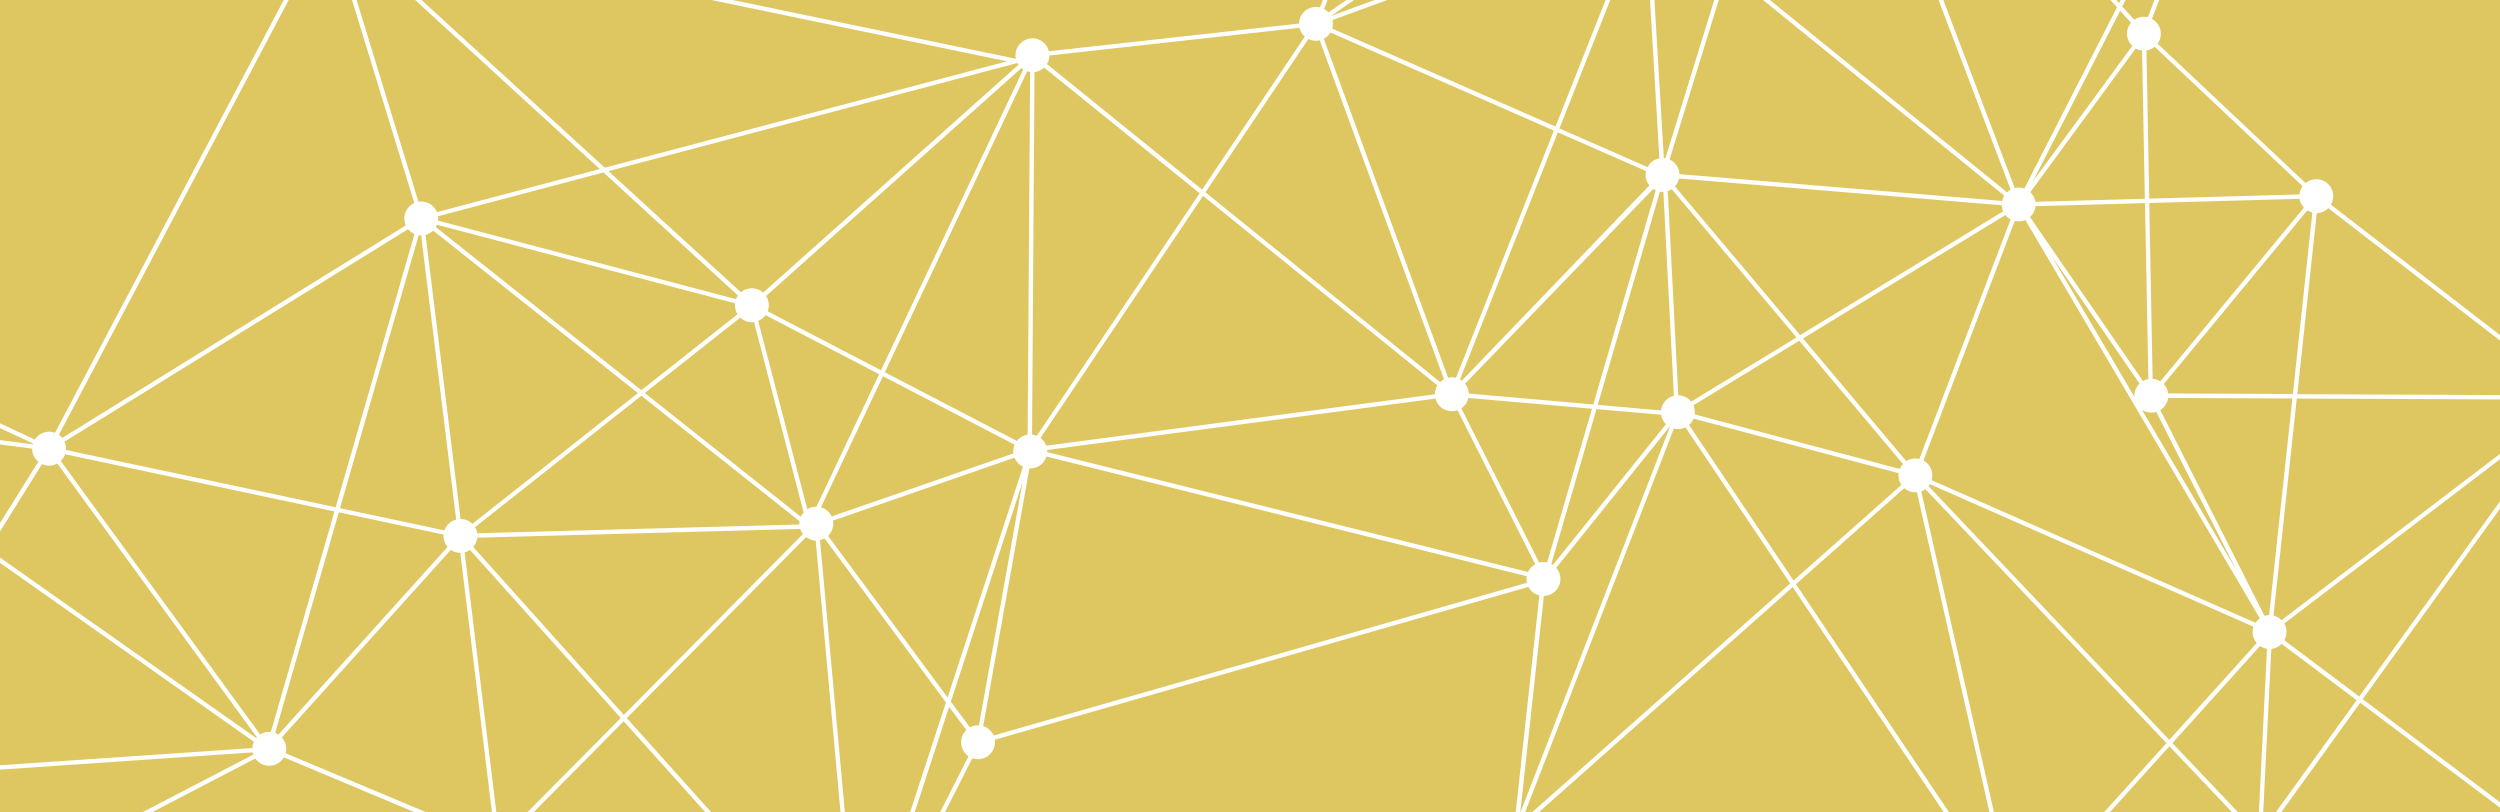 <?xml version="1.0" encoding="UTF-8"?>
<svg xmlns="http://www.w3.org/2000/svg" xmlns:xlink="http://www.w3.org/1999/xlink" id="Ebene_1" viewBox="0 0 400 130">
  <rect x="0" y="0" width="400" height="130" fill="#333333" stroke="none"/>
  <defs>
    <style>
      .cls-1 {
        fill: none;
      }

      .cls-2 {
        clip-path: url(#clippath-1);
      }

      .cls-3 {
        clip-path: url(#clippath-2);
      }

      .cls-4 {
        fill: #fff;
      }

      .cls-5 {
        fill: #dec760;
      }

      .cls-6 {
        clip-path: url(#clippath);
      }
    </style>
    <clipPath id="clippath">
      <rect class="cls-1" x="135" y="-135" width="130" height="400" transform="translate(135 265) rotate(-90)"></rect>
    </clipPath>
    <clipPath id="clippath-1">
      <rect class="cls-1" x="135" y="-316" width="130" height="400" transform="translate(316 84) rotate(-90)"></rect>
    </clipPath>
    <clipPath id="clippath-2">
      <rect class="cls-1" x="135" y="-492" width="130" height="400" transform="translate(492 -92) rotate(-90)"></rect>
    </clipPath>
  </defs>
  <rect class="cls-5" x="135" y="-135" width="130" height="400" transform="translate(135 265) rotate(-90)"></rect>
  <g class="cls-6">
    <g>
      <path class="cls-1" d="M68.33,37.5c-.09.03-.17.06-.26.08l3.27,26.54,2.33,18.92c.7,0,1.38.28,1.87.77l26.49-20.93-32.76-25.99c-.27.26-.59.47-.96.6Z"></path>
      <path class="cls-1" d="M264.92,30.47c-.14-.06-.28-.14-.4-.22l-30.1,31.15c.18.22.32.47.43.76.1.27.15.55.16.82l19.92,1.74,9.99-34.25Z"></path>
      <path class="cls-1" d="M263.61,26.72c.3-.57.81-1.04,1.46-1.29.14-.05.28-.09.43-.12l-2.26-38.2c-.16-.01-.32-.04-.48-.08l-13.25,33.49,14.1,6.19Z"></path>
      <path class="cls-1" d="M361.07,102.89c-.21-.24-.38-.52-.49-.84-.22-.6-.21-1.23-.03-1.79l-51.77-22.8c-.06.11-.14.21-.22.31l38.53,40.6,13.98-15.48Z"></path>
      <path class="cls-1" d="M323.92,35.26c-.52.19-1.06.21-1.57.09l-14.61,38.33c.56.3,1.03.8,1.26,1.45.21.57.21,1.16.05,1.7l51.8,22.81c.18-.28.41-.52.68-.72l-37.5-63.71s-.08.04-.13.05Z"></path>
      <path class="cls-1" d="M320.51,33.82c-.02-.05-.05-.11-.07-.17-.1-.27-.15-.54-.16-.81l-51.62-4.28c-.1.47-.33.91-.65,1.26l20.03,23.8,32.48-19.8Z"></path>
      <path class="cls-1" d="M305.53,73.52c.52-.19,1.06-.21,1.57-.09l14.6-38.33c-.32-.17-.6-.4-.83-.69l-32.39,19.74,16.52,19.63c.16-.1.34-.19.53-.26Z"></path>
      <path class="cls-1" d="M325.68,32.99c-.07.67-.38,1.29-.88,1.74l18.07,26.23c.13-.07.27-.14.41-.19.15-.05.3-.09.45-.12l-.54-28.15-17.52.49Z"></path>
      <path class="cls-1" d="M162.35,71.16l-21.07-10.96-9.92,20.98c.73.21,1.37.73,1.71,1.46l29.08-10.08c-.06-.48.02-.96.2-1.4Z"></path>
      <path class="cls-1" d="M342.31,61.38l-14.07-20.41,13.26,22.54c-.06-.8.24-1.57.8-2.12Z"></path>
      <path class="cls-1" d="M290.27-49.51l-13.63,44.2,44.47,36.06c.17-.16.37-.31.59-.42l-30.35-79.86c-.36.08-.73.08-1.08.01Z"></path>
      <path class="cls-1" d="M265.3-13.61c-.26.25-.58.45-.93.58-.14.05-.28.09-.43.11l2.27,38.2c.08,0,.17.02.25.03l9.37-30.38-10.54-8.54Z"></path>
      <path class="cls-1" d="M320.68,31.29l-44.26-35.89-9.29,30.11c.64.29,1.16.82,1.42,1.53.1.27.15.54.16.81l51.62,4.29c.07-.3.18-.59.34-.85Z"></path>
      <path class="cls-1" d="M233.9,60.91l29.99-31.22c-.18-.22-.33-.48-.43-.76-.19-.51-.21-1.04-.1-1.54l-14.11-6.19-15.65,39.53c.1.06.2.12.3.19Z"></path>
      <path class="cls-1" d="M162.32,73.23l-29.04,10.07c.16.9-.14,1.82-.79,2.43l19.13,25.85,12.05-36.91c-.6-.28-1.09-.79-1.35-1.45Z"></path>
      <path class="cls-1" d="M10.4,70.85c.14.38.19.77.15,1.15l43.16,9.16,12.61-43.72c-.39-.17-.75-.43-1.02-.77L10.32,70.66c.03.06.05.12.08.18Z"></path>
      <path class="cls-1" d="M304.47,74.23l-16.59-19.71-16.94,10.33c.02.05.05.11.07.17.16.43.2.87.14,1.29l32.81,8.73c.12-.29.29-.57.51-.8Z"></path>
      <path class="cls-1" d="M128.06,84.71s-.02-.06-.03-.09l-17.38.47-34.29.93c-.06.55-.28,1.07-.64,1.49l24.09,26.86,28.66-28.93c-.17-.22-.31-.46-.41-.73Z"></path>
      <path class="cls-1" d="M267.53,63.41c.1-.04.19-.06.29-.09l-1.68-32.62c-.19,0-.37,0-.55-.03l-9.95,34.11,10.13.89c.11-.99.76-1.89,1.76-2.26Z"></path>
      <path class="cls-1" d="M245.62,90.28l-12.43-24.63c-1.4.49-2.93-.23-3.45-1.62-.03-.08-.05-.16-.07-.24l-16.53,2.19-45.61,6.03c.01.12.01.23,0,.35l76.93,19.18c.23-.52.63-.96,1.15-1.25Z"></path>
      <path class="cls-1" d="M234.94,63.67c-.15.67-.54,1.27-1.12,1.66l12.46,24.68c.43-.11.87-.11,1.28-.02l7.18-24.59-19.79-1.73Z"></path>
      <path class="cls-1" d="M342.73,65.58l15.16,25.75-12.88-25.43c-.79.24-1.62.1-2.27-.32Z"></path>
      <path class="cls-1" d="M339.22,1.71l-13.95,27.29,15.89-21.66c-.29-.28-.53-.62-.68-1.03-.35-.95-.13-1.97.48-2.69l-1.74-1.92Z"></path>
      <path class="cls-1" d="M69.72,36.35l32.89,26.09,15.38-12.15c-.1-.16-.18-.33-.25-.51-.15-.41-.19-.83-.15-1.23l-47.69-12.57c-.05.13-.11.26-.19.38Z"></path>
      <path class="cls-1" d="M292.15-49.84l-.08.24,30.28,79.68c.52-.13,1.06-.09,1.54.08l14.82-29-46.39-51.11c-.06.04-.11.08-.17.11Z"></path>
      <path class="cls-1" d="M344.74,7.49c-.23.19-.49.34-.78.45-.18.06-.35.11-.53.14l.45,23.71,24.03-.67c.05-.48.22-.93.5-1.32l-23.67-22.3Z"></path>
      <path class="cls-1" d="M213.15,4.57l35.72,15.68,13.24-33.46c-.45-.25-.84-.63-1.09-1.12L213.2,3.22c.1.46.08.93-.04,1.36Z"></path>
      <path class="cls-1" d="M232.96,60.46l15.66-39.55-35.74-15.69c-.25.42-.62.77-1.07,1l19.89,54.23c.43-.1.86-.09,1.26.01Z"></path>
      <path class="cls-1" d="M71.12,86.68c-.14-.38-.19-.77-.15-1.15l-16.76-3.56-10.18,35.29c.18.07.36.16.53.26l27.06-30.02c-.2-.24-.37-.52-.49-.83Z"></path>
      <path class="cls-1" d="M131.93,86.15c-.12.07-.25.13-.38.18-.11.04-.23.07-.34.1l6.17,67.53c.13,0,.27.02.4.05l13.58-41.6-19.43-26.25Z"></path>
      <path class="cls-1" d="M152.13,112.27l3.04,4.11c.12-.07.25-.13.38-.18.35-.13.71-.18,1.07-.16l6.98-38.91-11.47,35.14Z"></path>
      <path class="cls-1" d="M308.06,78.26c-.2.15-.42.27-.66.36l14.7,64.87c.67-.05,1.32.15,1.84.54l22.69-25.13-38.57-40.64Z"></path>
      <path class="cls-1" d="M75.2,87.98c-.18.13-.38.23-.6.31-.09.03-.17.06-.26.08l5.38,44.09c.59,0,1.16.2,1.62.55l17.98-18.15-24.12-26.89Z"></path>
      <path class="cls-1" d="M9.15,74.16c-.12.06-.24.12-.37.17-.7.26-1.43.21-2.06-.08l-8.54,13.68,42.8,30.16s.07-.08.1-.12l-31.94-43.81Z"></path>
      <path class="cls-1" d="M269.67,68.38c-.09.04-.18.08-.27.12-.53.19-1.07.21-1.58.09l-23.94,61.74c.17.09.34.2.48.33l42.07-37.3-16.76-24.98Z"></path>
      <path class="cls-1" d="M75.99,84.36c.09.14.16.3.22.46.06.17.11.34.13.51l51.55-1.4c0-.18,0-.35.02-.52l-25.31-20.08-26.62,21.03Z"></path>
      <path class="cls-1" d="M267.47,30.27c-.16.1-.34.19-.53.26-.03.01-.07.02-.11.03l1.68,32.68c.8.02,1.56.39,2.06,1.01l16.85-10.27-19.96-23.72Z"></path>
      <path class="cls-1" d="M10.41,72.68c-.14.4-.38.77-.69,1.07l31.91,43.77c.16-.1.34-.19.52-.26.39-.14.8-.19,1.19-.15l10.17-35.28-43.1-9.15Z"></path>
      <path class="cls-1" d="M361.59,103.36l-14.02,15.53,12.39,13.05c.2-.15.42-.27.66-.36.24-.09.48-.14.72-.16l1.37-27.62c-.4-.06-.79-.22-1.12-.45Z"></path>
      <path class="cls-1" d="M72.73,83.2c.09-.03.17-.06.26-.08l-2.29-18.57-3.32-26.9c-.13,0-.26,0-.39-.03l-12.59,43.67,16.71,3.55c.26-.74.83-1.36,1.62-1.65Z"></path>
      <path class="cls-1" d="M344.43,60.61c.44.04.86.18,1.23.41l22.97-27.79c-.24-.26-.43-.57-.56-.92-.06-.17-.1-.34-.13-.51l-24.04.67.54,28.13Z"></path>
      <path class="cls-1" d="M128.13,82.68c.11-.25.26-.49.45-.7l-7.94-30.45c-.81.1-1.62-.17-2.2-.71l-15.27,12.06,24.96,19.8Z"></path>
      <path class="cls-1" d="M129.17,81.48c.16-.1.32-.18.5-.25.32-.12.64-.17.96-.16l10.03-21.2-18.16-9.45c-.29.4-.69.73-1.18.93l7.86,30.13Z"></path>
      <path class="cls-1" d="M292.84-50.42L339.06.49l20.71-40.52c-.45-.31-.81-.75-1.01-1.3-.12-.32-.17-.64-.16-.96l-65.2-9.17c-.11.38-.29.73-.55,1.04Z"></path>
      <path class="cls-1" d="M6.14,73.88c-.36-.3-.65-.69-.83-1.16-.11-.31-.16-.62-.16-.93l-35.35-4.58c-.05.2-.13.39-.22.57L-2.38,87.53l8.52-13.65Z"></path>
      <path class="cls-1" d="M122.84,47.91c.23.64.21,1.31-.02,1.9l18.13,9.43,22.77-48.13c-.11-.07-.21-.14-.31-.23l-40.86,36.47c.11.17.21.35.28.55Z"></path>
      <path class="cls-1" d="M141.58,59.56l21.13,10.99c.3-.38.71-.69,1.2-.87.17-.06.35-.11.52-.13l.08-11.11.32-46.92c-.16-.02-.31-.06-.47-.11l-22.78,48.15Z"></path>
      <path class="cls-1" d="M325.53,31.78c.06.17.1.34.13.51l17.52-.49-.45-23.72c-.36-.04-.7-.15-1.01-.32l-16.86,22.99c.29.28.53.62.68,1.03Z"></path>
      <path class="cls-1" d="M54.91-11.47l41.85,38.3,64.36-17.02L55.25-12.14c-.08.24-.2.46-.34.67Z"></path>
      <path class="cls-1" d="M135.21,154.89l-35.43-39.5-17.95,18.12c.17.22.31.46.41.73.19.51.21,1.05.09,1.55l52.53,19.6c.09-.18.21-.35.34-.5Z"></path>
      <path class="cls-1" d="M167.5,10.25l24.83,20.08,16.43-24.48c-.33-.29-.6-.66-.76-1.1-.04-.1-.06-.19-.09-.29l-40.02,4.43c0,.49-.15.96-.4,1.37Z"></path>
      <path class="cls-1" d="M212.56,1.99l38.17-26.64-20.51-21.24L211.85,1.43c.26.14.5.33.71.55Z"></path>
      <path class="cls-1" d="M265.92,66.89c-.06-.17-.11-.35-.13-.52l-10.35-.9-7.23,24.78c.09.05.17.1.26.15l18.09-22.51c-.27-.27-.5-.6-.64-.99Z"></path>
      <path class="cls-1" d="M244.28,92.2l-76.85-19.16c-.24.78-.83,1.44-1.65,1.74-.35.13-.71.18-1.07.16l-7.4,41.23c.73.23,1.35.76,1.67,1.51l85.33-24.44c-.08-.35-.09-.7-.03-1.04Z"></path>
      <path class="cls-1" d="M136.68,154.02l-6.17-67.53c-.56-.02-1.1-.22-1.54-.55l-28.69,28.96,35.45,39.53c.18-.13.38-.23.6-.31.11-.04.23-.07.34-.1Z"></path>
      <path class="cls-1" d="M303.92,77c-.16-.43-.2-.87-.14-1.29l-32.81-8.73c-.16.38-.4.73-.72,1.01l16.71,24.9,17.26-15.3c-.12-.18-.23-.37-.3-.59Z"></path>
      <path class="cls-1" d="M321.37,143.64s.03,0,.04-.01l-14.7-64.86c-.75.07-1.48-.17-2.03-.65l-17.33,15.36,33.75,50.28c.09-.04.18-.08.27-.12Z"></path>
      <path class="cls-1" d="M411.12,65.99l-33.08,45.88,29,21.76c.27-.28.61-.51,1.01-.65.24-.09.48-.13.71-.15l3.18-66.55c-.28-.05-.56-.15-.81-.28Z"></path>
      <path class="cls-1" d="M370.67,34.09l-3.11,28.97,42.16.18c.05-.36.17-.7.34-1.01l-37.54-28.94c-.27.27-.6.49-.98.63-.29.11-.58.16-.87.16Z"></path>
      <path class="cls-1" d="M320.52,144.15l-33.69-50.21-42,37.24c.12.18.23.37.3.59.13.34.18.7.16,1.04l74.4,12.67c.14-.51.43-.97.83-1.32Z"></path>
      <path class="cls-1" d="M267.17,68.33s-.04-.02-.06-.03l-18.12,22.55c.21.24.39.53.51.85.52,1.41-.21,2.96-1.61,3.48-.29.11-.59.16-.88.16l-3.79,34.72s0,0,0,0l23.94-61.74Z"></path>
      <path class="cls-1" d="M358.89,134.59c-.14-.79.08-1.57.57-2.17l-12.35-13.01-22.67,25.11c.15.19.28.41.37.65l34.08-10.57Z"></path>
      <path class="cls-1" d="M40.44,120.39l-62.8,4.29c-.07.79-.48,1.53-1.14,2l11.29,21.5,52.75-27.43c-.04-.12-.07-.23-.1-.35Z"></path>
      <path class="cls-1" d="M153.94,119.69c-.38-1.04-.08-2.16.67-2.89l-2.75-3.71-12.86,39.37,15.96-31.47c-.45-.31-.82-.75-1.02-1.31Z"></path>
      <path class="cls-1" d="M369.17,33.67l-22.97,27.79c.24.26.43.57.56.92.07.2.12.4.14.6l19.96.09,3.12-29.04c-.29-.07-.56-.19-.81-.34Z"></path>
      <path class="cls-1" d="M339.56,1.05l1.92,2.12c.19-.13.39-.24.61-.32.52-.19,1.07-.21,1.57-.09l14.96-39.01L339.56,1.05Z"></path>
      <polygon class="cls-1" points="212.96 2.56 260.26 -14.79 251.23 -24.15 212.96 2.56"></polygon>
      <path class="cls-1" d="M166.48,70.08c.4.3.72.72.9,1.22,0,0,0,.01,0,.02l18.03-2.38,10.03-1.33,34.14-4.51c0-.51.14-1,.4-1.42l-37.5-30.32-26,38.73Z"></path>
      <path class="cls-1" d="M230.42,61.12c.18-.17.39-.32.62-.44l-19.89-54.23c-.63.14-1.26.05-1.81-.22l-16.47,24.53,37.55,30.36Z"></path>
      <path class="cls-1" d="M363.76,98.48c.49.12.94.37,1.29.73l45.01-34.26c-.08-.13-.14-.27-.2-.42-.07-.2-.12-.4-.14-.6l-42.23-.18-3.72,34.72Z"></path>
      <path class="cls-1" d="M364.06,103.67c-.21.08-.43.12-.64.15l-1.37,27.64c.28.05.55.15.81.28l14.22-19.72-12-9.01c-.27.28-.61.51-1.01.65Z"></path>
      <path class="cls-1" d="M377.63,112.44l-14.21,19.71c.3.28.54.63.69,1.04.08.22.13.44.15.66l42.04,1.24c.05-.32.16-.63.32-.91l-28.98-21.75Z"></path>
      <path class="cls-1" d="M78.77,132.63c.09-.03.17-.06.26-.08l-5.38-44.09c-.55,0-1.08-.17-1.52-.48l-27.04,30c.23.25.42.55.54.89.2.55.21,1.13.07,1.65l31.66,13.29c.31-.53.79-.96,1.41-1.18Z"></path>
      <path class="cls-1" d="M118.55,46.77c.24-.2.51-.36.81-.47.98-.36,2.02-.12,2.75.53l40.85-36.46c-.06-.09-.11-.18-.16-.27l-65.42,17.3,21.18,19.38Z"></path>
      <path class="cls-1" d="M345.64,65.62l16.68,32.92c.25-.08.5-.12.75-.12l3.72-34.65-19.88-.09c-.11.79-.56,1.51-1.26,1.94Z"></path>
      <path class="cls-1" d="M410.48,65.51l-45.01,34.26c.08.13.14.27.2.42.29.78.19,1.6-.19,2.27l11.99,9,33.08-45.87s-.05-.05-.07-.07Z"></path>
      <path class="cls-1" d="M166.12,11.38c-.2.07-.4.12-.6.14l-.32,47.41-.07,10.6c.26.03.51.09.75.19l26.06-38.82-24.88-20.11c-.26.25-.58.45-.94.58Z"></path>
      <path class="cls-1" d="M40.62,118.68L-2.18,88.52l-21.13,33.86c.35.29.62.68.79,1.13.06.15.09.3.12.46l62.77-4.28c.01-.35.1-.7.24-1.01Z"></path>
      <path class="cls-1" d="M70.09,35.3l47.68,12.56c.08-.2.18-.4.31-.58l-21.51-19.68-26.48,7c.03.23.03.47,0,.7Z"></path>
      <path class="cls-1" d="M53.81-10.56l13.13,42.84c1.23-.21,2.48.46,2.96,1.65l26.05-6.89L54.44-10.96c-.19.16-.39.29-.63.39Z"></path>
      <path class="cls-1" d="M9.96,70.07l54.97-34c-.03-.06-.05-.12-.08-.18-.49-1.34.14-2.82,1.43-3.4l-13.13-42.84c-.48.08-.96.03-1.4-.13L9.42,69.57c.2.14.38.31.54.5Z"></path>
      <path class="cls-1" d="M-30.8,55.8c-.27.1-.54.15-.81.16l-.65,7.89c.88.19,1.65.81,1.98,1.72.11.31.16.62.16.93l35.35,4.59s.03-.09.04-.13l-34.72-16.25c-.31.49-.77.88-1.35,1.09Z"></path>
      <path class="cls-4" d="M420.89,201.33c-.41-1.11-1.46-1.79-2.57-1.78l-8.62-61.42c.07-.02.14-.04.21-.07,1.41-.52,2.13-2.07,1.61-3.48-.34-.94-1.15-1.57-2.07-1.73l3.18-66.55c.24-.02.48-.07.71-.15,1.41-.52,2.13-2.07,1.61-3.48-.52-1.41-2.07-2.13-3.48-1.61-.38.14-.71.36-.98.63l-37.54-28.94c.39-.67.49-1.51.2-2.3-.52-1.41-2.07-2.13-3.48-1.61-.29.11-.55.26-.78.45l-23.67-22.3c.51-.71.67-1.65.35-2.52-.24-.65-.7-1.15-1.26-1.45l16.34-42.63c.5.12,1.05.1,1.57-.09,1.41-.52,2.13-2.07,1.61-3.48-.43-1.17-1.59-1.87-2.78-1.77l-7.29-33.41s.01,0,.02,0c1.41-.52,2.13-2.07,1.61-3.48-.52-1.41-2.07-2.13-3.48-1.61-.76.28-1.31.86-1.59,1.55l-41.21-10.4c.05-.41,0-.84-.14-1.25-.52-1.41-2.07-2.13-3.48-1.61-1.41.52-2.13,2.07-1.61,3.48.02.05.04.1.07.16l-73.8,44.57-.19-.19-.15.4-1.2.73.95-.09L211.2,1.18c-.51-.13-1.05-.11-1.58.09-1.08.4-1.76,1.41-1.78,2.5l-40.02,4.43c-.02-.1-.05-.19-.09-.29-.52-1.41-2.07-2.13-3.48-1.61-1.28.47-1.99,1.8-1.72,3.1L55.39-12.83c.03-.38-.02-.76-.16-1.14-.52-1.41-2.07-2.13-3.48-1.61s-2.13,2.07-1.61,3.48c.2.54.55.97.98,1.28L8.8,69.24c-.59-.22-1.25-.24-1.88,0-.58.21-1.04.61-1.35,1.09l-34.72-16.25c.18-.55.18-1.17-.04-1.76-.52-1.41-2.07-2.13-3.48-1.61-.98.36-1.63,1.23-1.75,2.2l-34.9.02c-.03-.2-.07-.39-.14-.58-.52-1.41-2.07-2.13-3.48-1.61-1.41.52-2.13,2.07-1.61,3.48.04.11.09.21.14.31l-51.66,35.72c-.72-.8-1.88-1.12-2.95-.73-1.41.52-2.13,2.07-1.61,3.48.34.92,1.11,1.54,2.01,1.72l-2.59,35.92c-.3,0-.61.05-.91.16-1.3.48-2.01,1.83-1.71,3.14l-36.44,9.87c-.02-.05-.03-.11-.05-.16-.52-1.41-2.07-2.13-3.48-1.61-1.41.52-2.13,2.07-1.61,3.48.52,1.41,2.07,2.13,3.48,1.61.08-.03.16-.07.24-.1l9.34,17.93c-.99.69-1.43,1.97-1,3.16.52,1.41,2.07,2.13,3.48,1.61.9-.33,1.52-1.09,1.71-1.96l45.76,4.1c.01.28.06.55.16.83.52,1.41,2.07,2.13,3.48,1.61,1.04-.38,1.7-1.33,1.77-2.36l7.67-1.17,42.56-6.49c.54,1.36,2.07,2.06,3.45,1.55,1.41-.52,2.13-2.07,1.61-3.48-.15-.41-.39-.76-.69-1.04l26.03-34.49c.66.36,1.47.45,2.23.17,0,0,0,0,0,0l11.61,22.12,53.37-27.76c.69.99,1.97,1.43,3.16,1,.62-.23,1.1-.66,1.41-1.18l31.66,13.29c-.15.53-.14,1.1.07,1.65.52,1.41,2.07,2.13,3.48,1.61.66-.24,1.16-.71,1.46-1.28l52.53,19.6c-.12.5-.09,1.03.09,1.55.52,1.41,2.07,2.13,3.48,1.61,1.41-.52,2.13-2.07,1.61-3.48-.2-.55-.57-1-1.02-1.3l16.79-33.11c.57.2,1.22.22,1.84-.01,1.23-.45,1.94-1.7,1.75-2.95l85.33-24.44-.1-.34c.32.88,1.06,1.5,1.91,1.7l-3.79,34.72c-.29,0-.59.06-.88.16-1.41.52-2.13,2.07-1.61,3.48.52,1.41,2.07,2.13,3.48,1.61.83-.3,1.42-.97,1.66-1.75l74.42,12.67c0,.32.05.64.16.96.38,1.04,1.34,1.71,2.38,1.77l1.34,31.91c-.11.03-.22.06-.33.09-1.41.52-2.13,2.07-1.61,3.48s2.07,2.13,3.48,1.61c.75-.28,1.3-.85,1.58-1.54l89.04,17.63c-.02.37.02.75.16,1.11.52,1.41,2.07,2.13,3.48,1.61,1.41-.52,2.13-2.07,1.61-3.48ZM417.62,199.65c-.07.02-.14.04-.21.07-.5.18-.91.5-1.21.89l-59.88-34.93,50.49-28.53c.52.69,1.34,1.09,2.2,1.08l8.62,61.42ZM324.78,147.29c.14-.31.22-.64.23-.98l81.33-10.11c.02.09.05.17.08.26.01.03.02.06.04.08l-50.84,28.73-30.83-17.99ZM243.88,130.32l23.94-61.74c.51.12,1.05.11,1.58-.09.09-.03.19-.08.27-.12l16.76,24.98-42.07,37.3c-.15-.13-.31-.24-.48-.33ZM-149.17,154.41l16.47-18.81c.7.46,1.6.6,2.44.29,0,0,0,0,.01,0l18.71,33.88c-.19.18-.36.38-.49.61l-37.14-15.96ZM-44.51,62.93l-50.62,40.12c-.13-.12-.26-.23-.41-.32l22.66-46.88c.56.19,1.19.19,1.79-.03.68-.25,1.2-.75,1.5-1.36l25.07,8.46ZM307.37-90.09c.3-.11.57-.27.81-.47l21.68,19.91-36.34,16.83,12.38-36.15c.48.1.98.07,1.47-.11ZM322.1,143.49l-14.7-64.87c.24-.09.46-.21.66-.36l38.57,40.64-22.69,25.13c-.52-.39-1.18-.59-1.84-.54ZM155.56,116.2c-.14.05-.26.11-.38.18l-3.04-4.11,11.47-35.14-6.98,38.91c-.35-.02-.71.03-1.07.16ZM137.37,153.95l-6.17-67.53c.11-.03.23-.06.34-.1.14-.05.26-.11.38-.18l19.43,26.25-13.58,41.6c-.13-.02-.26-.04-.4-.05ZM79.72,132.47l-5.38-44.09c.09-.02.17-.05.26-.08.22-.08.42-.19.6-.31l24.12,26.89-17.98,18.15c-.46-.35-1.03-.55-1.62-.55ZM-1.81,87.93l8.54-13.68c.63.29,1.36.34,2.06.08.13-.05.25-.11.37-.17l31.94,43.81s-.07.08-.1.12L-1.81,87.93ZM-25.06,121.74l-4.65-34.61-2.42-18.01c.08-.02.15-.04.23-.07.42-.15.78-.4,1.06-.71L-2.75,88.12l-21.14,33.89c-.36-.17-.76-.26-1.17-.26ZM-56.78,162.34l-47.33-18.52,6.94-36.12c.36.02.74-.03,1.1-.16.13-.05.25-.1.36-.17l39.33,54.26c-.17.22-.3.45-.39.71ZM-110.63,169.21c-.12.04-.23.09-.33.15l-18.67-33.8c.27-.19.5-.43.68-.7l24.04,9.4-4.76,24.78c-.32,0-.64.05-.96.16ZM-97.86,107.57l-6.92,36-23.86-9.33c.2-.57.21-1.21-.02-1.82-.03-.09-.07-.18-.11-.26l29.92-25.16c.28.26.62.46.98.58ZM-94.47,104.06c-.02-.05-.04-.1-.06-.15l20.71-12.42,38.86-23.31c.32.4.73.7,1.2.87l-11.12,49.72-49.45-13.41c.06-.42.02-.87-.14-1.3ZM-30.43,67.77c.1-.18.17-.37.22-.57l35.35,4.58c0,.31.05.63.16.93.17.47.47.86.83,1.16l-8.52,13.65-28.05-19.76ZM163.73,11.11l-22.77,48.13-18.13-9.43c.23-.59.25-1.26.02-1.9-.07-.2-.17-.38-.28-.55l40.86-36.47c.1.08.2.16.31.23ZM164.5,58.44l-.08,11.11c-.18.03-.35.07-.52.13-.49.18-.9.49-1.2.87l-21.13-10.99,22.78-48.15c.15.05.31.09.47.11l-.32,46.92ZM358.75-41.33c.2.55.56.99,1.01,1.3L339.06.49l-46.21-50.92c.26-.3.44-.66.55-1.04l65.2,9.17c0,.32.05.64.16.96ZM368.06,32.31c.13.35.32.66.56.92l-22.97,27.79c-.37-.23-.79-.37-1.23-.41l-.54-28.13,24.04-.67c.03.17.07.34.13.51ZM360.63,131.58c-.24.09-.46.21-.66.36l-12.39-13.05,14.02-15.53c.34.23.72.38,1.12.45l-1.37,27.62c-.24.02-.48.07-.72.16ZM268.52,63.24l-1.68-32.68s.07-.02.11-.03c.19-.07.37-.16.53-.26l19.96,23.72-16.85,10.27c-.5-.63-1.26-1-2.06-1.01ZM42.15,117.26c-.19.07-.36.16-.52.26l-31.91-43.77c.31-.3.55-.66.69-1.07l43.1,9.15-10.17,35.28c-.39-.04-.8,0-1.19.15ZM66.99,37.63c.13.02.26.03.39.03l3.32,26.9,2.29,18.57c-.09.02-.17.05-.26.08-.79.29-1.37.91-1.62,1.65l-16.71-3.55,12.59-43.67ZM140.66,59.87l-10.03,21.2c-.32,0-.64.05-.96.16-.18.07-.35.15-.5.25l-7.86-30.13c.49-.2.89-.52,1.18-.93l18.16,9.45ZM120.64,51.53l7.94,30.45c-.19.21-.33.44-.45.7l-24.96-19.8,15.27-12.06c.58.54,1.39.82,2.2.71ZM127.92,83.4c-.02.17-.03.35-.02.52l-51.55,1.4c-.03-.17-.07-.34-.13-.51-.06-.16-.13-.32-.22-.46l26.62-21.03,25.31,20.08ZM75.56,83.81c-.5-.49-1.17-.77-1.87-.77l-2.33-18.92-3.27-26.54c.09-.02.17-.05.26-.08.37-.14.69-.34.96-.6l32.76,25.99-26.49,20.93ZM133.06,82.63c-.34-.73-.97-1.25-1.71-1.46l9.92-20.98,21.07,10.96c-.19.43-.26.91-.2,1.4l-29.08,10.08ZM342.73,8.08l.45,23.72-17.52.49c-.03-.17-.07-.34-.13-.51-.15-.4-.38-.75-.68-1.03l16.86-22.99c.31.17.65.28,1.01.32ZM343.28,60.77c-.15.05-.28.12-.41.19l-18.07-26.23c.5-.45.81-1.07.88-1.74l17.52-.49.54,28.15c-.15.03-.3.07-.45.12ZM342.31,61.38c-.56.55-.86,1.33-.8,2.12l-13.26-22.54,14.07,20.41ZM266.21,25.28l-2.27-38.2c.14-.03.28-.06.43-.11.36-.13.67-.33.93-.58l10.54,8.54-9.37,30.38c-.08-.01-.17-.02-.25-.03ZM268.55,27.05c-.26-.71-.78-1.24-1.42-1.53l9.29-30.11,44.26,35.89c-.16.26-.28.55-.34.85l-51.62-4.29c-.01-.27-.07-.54-.16-.81ZM321.11,30.75l-44.47-36.06,13.63-44.2c.35.07.71.06,1.08-.01l30.35,79.86c-.22.12-.42.26-.59.42ZM289.42-49.83c.06.04.12.07.19.1l-13.55,43.94-10.32-8.37c.42-.68.54-1.54.24-2.36-.15-.4-.38-.74-.66-1.01l6.74-9.03,17.37-23.27ZM263.24-12.87l2.26,38.2c-.14.03-.29.06-.43.12-.66.24-1.16.71-1.46,1.29l-14.1-6.19,13.25-33.49c.15.04.31.06.48.08ZM263.36,27.38c-.11.5-.09,1.03.1,1.54.1.28.25.54.43.76l-29.99,31.22c-.09-.07-.19-.13-.3-.19l15.65-39.53,14.11,6.19ZM234.84,62.15c-.1-.28-.25-.53-.43-.76l30.1-31.15c.13.08.26.16.4.22l-9.99,34.25-19.92-1.74c-.01-.27-.06-.55-.16-.82ZM268,29.82c.33-.36.55-.79.65-1.26l51.62,4.28c.01.27.07.54.16.81.02.06.05.11.07.17l-32.48,19.8-20.03-23.8ZM320.87,34.41c.23.29.51.52.83.69l-14.6,38.33c-.5-.12-1.04-.1-1.57.09-.19.07-.37.16-.53.26l-16.52-19.63,32.39-19.74ZM308.78,77.47l51.77,22.8c-.19.56-.19,1.19.03,1.79.12.32.29.59.49.84l-13.98,15.48-38.53-40.6c.08-.1.15-.2.22-.31ZM360.86,99.64l-51.8-22.81c.16-.54.15-1.13-.05-1.7-.24-.65-.7-1.15-1.26-1.45l14.61-38.33c.5.12,1.04.1,1.57-.09.04-.02.09-.04.13-.05l37.5,63.71c-.27.2-.5.44-.68.72ZM342.73,65.58c.65.43,1.48.57,2.27.32l12.88,25.43-15.16-25.75ZM367.91,31.11l-24.03.67-.45-23.71c.18-.03.36-.07.53-.14.29-.11.55-.26.78-.45l23.67,22.3c-.28.39-.45.84-.5,1.32ZM340.48,6.32c.15.4.38.75.68,1.03l-15.89,21.66,13.95-27.29,1.74,1.92c-.61.72-.83,1.74-.48,2.69ZM323.9,30.16c-.48-.17-1.02-.21-1.54-.08l-30.28-79.68.08-.24c.06-.03.12-.07.17-.11L338.72,1.16l-14.82,29ZM261.03-14.33c.25.48.63.87,1.09,1.12l-13.24,33.46-35.72-15.68c.13-.43.15-.9.04-1.36l47.83-17.54ZM212.88,5.21l35.74,15.69-15.66,39.55c-.4-.1-.84-.11-1.26-.01l-19.89-54.23c.45-.24.82-.59,1.07-1ZM117.75,49.77c.07.18.15.35.25.51l-15.38,12.15-32.89-26.09c.07-.12.13-.25.19-.38l47.69,12.57c-.05.4,0,.83.15,1.23ZM66.32,37.44l-12.61,43.72-43.16-9.16c.03-.38-.02-.77-.15-1.15-.02-.06-.05-.12-.08-.18l54.97-34c.28.34.63.6,1.02.77ZM44.03,117.26l10.18-35.29,16.76,3.56c-.03.38.02.77.15,1.15.11.31.28.59.49.83l-27.06,30.02c-.17-.11-.34-.2-.53-.26ZM75.72,87.52c.36-.42.58-.94.64-1.49l34.29-.93,17.38-.47s.02.06.03.09c.1.27.24.52.41.73l-28.66,28.93-24.09-26.86ZM132.49,85.73c.64-.62.95-1.53.79-2.43l29.04-10.07c.26.66.75,1.16,1.35,1.45l-12.05,36.91-19.13-25.85ZM167.54,72l45.61-6.03,16.53-2.19c.02.08.04.16.07.24.51,1.39,2.05,2.11,3.45,1.62l12.43,24.63c-.52.29-.91.73-1.15,1.25l-76.93-19.18c0-.12,0-.23,0-.35ZM246.27,90.01l-12.46-24.68c.58-.39.98-.99,1.12-1.66l19.79,1.73-7.18,24.59c-.41-.09-.85-.09-1.28.02ZM265.59,30.67c.18.03.37.04.55.03l1.68,32.62c-.1.02-.2.05-.29.09-1,.37-1.65,1.26-1.76,2.26l-10.13-.89,9.95-34.11ZM271.01,65.02c-.02-.06-.05-.11-.07-.17l16.94-10.33,16.59,19.71c-.22.24-.39.51-.51.8l-32.81-8.73c.06-.42.01-.86-.14-1.29ZM347.11,119.4l12.35,13.01c-.48.6-.7,1.39-.57,2.17l-34.08,10.57c-.1-.24-.22-.45-.37-.65l22.67-25.11ZM359.1,135.25c.58,1.28,2.06,1.91,3.4,1.42.95-.35,1.59-1.18,1.74-2.12l40.17,1.19-78.18,9.72,32.87-10.2ZM406.3,135.09l-42.04-1.24c-.02-.22-.07-.45-.15-.66-.15-.41-.39-.76-.69-1.04l14.21-19.71,28.98,21.75c-.16.28-.27.59-.32.91ZM362.85,131.74c-.25-.14-.52-.23-.81-.28l1.37-27.64c.22-.02.43-.07.64-.15.39-.14.73-.37,1.01-.65l12,9.01-14.22,19.72ZM365.49,102.45c.38-.67.47-1.49.19-2.27-.05-.15-.12-.28-.2-.42l45.01-34.26s.05.05.07.07l-33.08,45.87-11.99-9ZM409.86,64.54c.05.15.12.28.2.42l-45.01,34.26c-.36-.36-.81-.61-1.29-.73l3.72-34.72,42.23.18c.03.2.07.4.14.6ZM363.07,98.41c-.25,0-.5.05-.75.12l-16.68-32.92c.7-.43,1.15-1.15,1.26-1.94l19.88.09-3.72,34.65ZM346.9,62.97c-.03-.2-.07-.4-.14-.6-.13-.35-.32-.66-.56-.92l22.97-27.79c.25.16.52.27.81.34l-3.12,29.04-19.96-.09ZM342.09,2.84c-.22.08-.43.19-.61.32l-1.92-2.12,19.06-37.3-14.96,39.01c-.5-.12-1.05-.1-1.57.09ZM358.68-42.98l-65.2-9.17c0-.28-.04-.56-.13-.84l37.05-17.16,28.67,26.33c-.18.26-.31.54-.4.84ZM288.87-50.25l-24.11,32.31c-.67-.37-1.49-.47-2.26-.18-1.19.44-1.89,1.62-1.76,2.82l-8.93-9.25,36.97-25.8s.06.07.1.1ZM260.26-14.79L212.96,2.56l38.26-26.7,9.04,9.36ZM211.15,6.46l19.89,54.23c-.23.12-.44.27-.62.44l-37.55-30.36,16.47-24.53c.55.27,1.18.36,1.81.22ZM229.98,61.67c-.26.42-.4.92-.4,1.42l-34.14,4.51-10.03,1.33-18.03,2.38s0-.01,0-.02c-.18-.5-.5-.92-.9-1.22l26-38.73,37.5,30.32ZM165.88,69.73c-.24-.1-.49-.16-.75-.19l.07-10.6.32-47.41c.2-.02.4-.07.6-.14.36-.13.68-.33.94-.58l24.88,20.11-26.06,38.82ZM162.95,10.36l-40.85,36.46c-.72-.65-1.77-.89-2.75-.53-.31.11-.58.28-.81.47l-21.18-19.38,65.42-17.3c.05.09.1.19.16.27ZM118.07,47.28c-.13.18-.23.37-.31.58l-47.68-12.56c.03-.23.03-.46,0-.7l26.48-7,21.51,19.68ZM69.91,33.93c-.49-1.19-1.73-1.86-2.96-1.65l-13.13-42.84c.23-.1.44-.24.63-.39l41.52,38-26.05,6.89ZM53.15-10.36l13.13,42.84c-1.28.58-1.92,2.06-1.43,3.4.02.06.05.12.08.18L9.96,70.07c-.16-.19-.34-.36-.54-.5L51.74-10.49c.44.16.92.22,1.4.13ZM5.23,71.09l-35.35-4.59c0-.31-.05-.63-.16-.93-.33-.91-1.1-1.53-1.98-1.72l.65-7.89c.27-.01.54-.07.81-.16.58-.21,1.04-.61,1.35-1.09L5.27,70.96s-.03.09-.04.13ZM-32.3,55.9l-.65,7.89c-.27.01-.54.07-.81.16-.68.25-1.2.75-1.5,1.36l-7.8-2.63,9.44-7.48c.37.36.82.6,1.32.71ZM-35.49,65.98c-.09.47-.07.98.11,1.46.02.05.04.1.06.15l-57.28,34.35,48.87-38.74,8.23,2.78ZM-96.16,102.42c-.56-.19-1.19-.19-1.79.03-.62.23-1.11.66-1.41,1.19l-7.07-2.94,32.45-44.15-22.18,45.88ZM-99.63,104.28c-.14.52-.13,1.1.07,1.64.07.19.16.37.26.53l-29.78,25.04,22.22-30.22,7.23,3.01ZM-107.04,171.25c-.03-.14-.06-.28-.11-.42-.31-.85-1.01-1.45-1.83-1.68l4.73-24.62,47.31,18.51c-.02.19-.02.38,0,.58l-11.77,1.79-38.33,5.84ZM-55.18,160.75c-.26.1-.5.23-.71.39l-39.26-54.17c.28-.26.5-.58.64-.93l49.49,13.42-9.2,41.13c-.32,0-.64.05-.96.16ZM-33.07,69.2c.09,0,.17.01.26.01l2.44,18.21,4.62,34.4c-.08.02-.16.05-.24.08-.76.28-1.31.86-1.59,1.55l-16.62-4.5,11.12-49.75ZM-22.52,123.52c-.17-.46-.45-.84-.79-1.13L-2.18,88.52l42.8,30.16c-.14.32-.23.66-.24,1.01l-62.77,4.28c-.03-.15-.07-.31-.12-.46ZM45.63,118.87c-.13-.34-.31-.64-.54-.89l27.04-30c.44.31.97.48,1.52.48l5.38,44.09c-.09.02-.17.05-.26.08-.62.23-1.1.66-1.41,1.18l-31.66-13.29c.15-.53.14-1.1-.07-1.65ZM82.25,134.25c-.1-.27-.24-.52-.41-.73l17.95-18.12,35.43,39.5c-.13.15-.25.32-.34.5l-52.53-19.6c.12-.5.09-1.03-.09-1.55ZM100.28,114.9l28.69-28.96c.44.34.98.53,1.54.55l6.17,67.53c-.11.03-.23.06-.34.1-.22.08-.42.19-.6.31l-35.45-39.53ZM151.86,113.09l2.75,3.71c-.75.72-1.05,1.85-.67,2.89.2.55.57,1,1.02,1.31l-15.96,31.47,12.86-39.37ZM157.31,116.17l7.4-41.23c.35.02.71-.03,1.07-.16.82-.3,1.41-.96,1.65-1.74l76.85,19.16c-.06.34-.05.69.03,1.04l-85.33,24.44c-.32-.74-.94-1.28-1.67-1.51ZM248.21,90.24l7.23-24.78,10.35.9c.03.17.07.35.13.52.14.39.36.72.64.99l-18.09,22.51c-.08-.06-.17-.11-.26-.15ZM270.25,67.99c.32-.28.56-.63.72-1.01l32.81,8.73c-.06.42-.01.86.14,1.29.08.21.18.41.3.59l-17.26,15.3-16.71-24.9ZM304.68,78.11c.55.48,1.29.72,2.03.65l14.7,64.86s-.03,0-.04.01c-.09.03-.18.07-.27.12l-33.75-50.28,17.33-15.36ZM408.75,132.82c-.24.02-.48.07-.71.15-.39.14-.73.37-1.01.65l-29-21.76,33.08-45.88c.25.14.53.23.81.28l-3.18,66.55ZM410.07,62.24c-.18.31-.3.65-.34,1.01l-42.16-.18,3.11-28.97c.29,0,.59-.06.87-.16.38-.14.71-.36.98-.63l37.54,28.94ZM360.38-44.81s-.01,0-.02,0c-.3.11-.57.27-.81.47l-28.45-26.13,19.46-9.01c.54.86,1.52,1.34,2.53,1.25l7.29,33.41ZM350.17-81.24c-.04.37-.01.75.11,1.13l-19.73,9.14-21.89-20.1c.12-.18.22-.37.3-.57l41.21,10.4ZM304.32-90.95c.25.32.57.57.92.74l-12.41,36.26c-.72-.82-1.89-1.17-2.98-.77-1.07.39-1.74,1.38-1.78,2.45l-56.49,5.25,72.74-43.93ZM288.13-51.58c.03.11.06.23.1.34.04.11.09.22.14.32l-37.06,25.87-20.46-21.19,57.28-5.33ZM250.73-24.66L212.56,1.99c-.2-.22-.44-.41-.71-.55l18.37-47.33,20.51,21.24ZM207.92,4.46c.02.1.05.19.09.29.16.44.43.82.76,1.1l-16.43,24.48-24.83-20.08c.25-.41.39-.88.4-1.37l40.02-4.43ZM161.12,9.81l-64.36,17.02L54.91-11.47c.14-.21.26-.43.34-.67l105.87,21.95ZM-34.42,53.6c.03.2.07.39.14.58.06.16.14.32.22.46l-9.79,7.76-25.5-8.61c.01-.06.02-.12.03-.18l34.9-.02ZM-74.03,55.1s.09.1.14.14l-33.21,45.18-18.38-7.65c.14-.52.13-1.1-.07-1.64-.04-.11-.09-.21-.14-.31l51.66-35.72ZM-127.94,94.77c.26-.02.52-.07.78-.16.62-.23,1.11-.66,1.41-1.19l18.22,7.58-22.14,30.12c-.26-.18-.56-.32-.87-.4l2.59-35.95ZM-133.74,134.28s0,0,0,0c.12.33.3.61.51.86l-16.62,18.98-20.43-8.78c.08-.27.12-.55.11-.83l36.52-9.89-.09-.34ZM-170.56,145.98l20.23,8.69-8.98,10.26c-.7-.46-1.59-.6-2.44-.3l-9.37-17.99c.22-.19.41-.41.56-.66ZM-158.11,167.08c-.01-.28-.06-.55-.16-.83-.12-.33-.3-.61-.51-.86l9.13-10.43,37.35,16.05c-.01.05-.03.1-.04.15l-45.76-4.1ZM-52.95,160.91c-.18-.1-.38-.18-.58-.23l9.18-41.05,16.6,4.5c-.05.41,0,.84.15,1.25.15.41.39.76.68,1.04l-26.03,34.49ZM-12.21,148.17l-11.29-21.5c.66-.47,1.08-1.2,1.14-2l62.8-4.29c.03.12.06.23.1.35l-52.75,27.43ZM247.01,95.35c.29,0,.59-.06.88-.16,1.41-.52,2.13-2.07,1.61-3.48-.12-.32-.29-.61-.51-.85l18.12-22.55s.04.02.06.03l-23.94,61.74s0,0,0,0l3.79-34.72ZM245.29,132.81c.01-.34-.04-.7-.16-1.04-.08-.21-.18-.41-.3-.59l42-37.24,33.69,50.21c-.4.35-.69.82-.83,1.32l-74.4-12.67ZM322.83,148.85c.14-.03.27-.06.41-.11.48-.18.88-.48,1.18-.85l30.49,17.79-28.64,16.18c-.49-.68-1.27-1.09-2.1-1.12l-1.34-31.89ZM326.78,183.78c.05-.41,0-.85-.14-1.27,0-.02-.01-.03-.02-.05l29-16.39,60.23,35.13c-.03.06-.05.12-.07.19l-89-17.62Z"></path>
    </g>
  </g>
  <g class="cls-2">
    <g>
      <path class="cls-1" d="M270.87,12.27l28.46,7.5c.12-.28.28-.55.5-.79.35-.39.79-.65,1.25-.78l-5.91-37.75-24.3,31.83Z"></path>
      <path class="cls-1" d="M294.17-22.9l-64.63-23.49.58,45.5c.54.06,1.07.29,1.5.68.25.23.45.49.59.78l61.95-22.3c-.08-.39-.08-.79,0-1.17Z"></path>
      <path class="cls-1" d="M299.15,20.44l-28.74-7.57-13.19,17.28c.28.28.49.6.62.95l41.3-10.02c-.02-.21-.02-.43,0-.64Z"></path>
      <path class="cls-1" d="M256.67,29.72l13.01-17.05-37.36-9.84c-.12.28-.28.55-.5.79,0,0,0,0-.01.01l22.03,26.15c.85-.54,1.94-.58,2.82-.07Z"></path>
      <path class="cls-1" d="M298.83-20.49c-.78.86-1.98,1.1-2.99.71l5.93,37.86c.39-.01.79.06,1.16.23l43.85-72.78-47.52,30.99c.46.96.33,2.15-.43,2.99Z"></path>
      <path class="cls-1" d="M270.14,12.07l24.77-32.46c-.21-.21-.38-.44-.5-.69L232.46,1.23c.07.31.08.62.04.93l37.63,9.92Z"></path>
      <path class="cls-4" d="M63.49-185.87c.88.79,2.12.9,3.11.37l36.27,50.31c-.05.05-.11.1-.16.16-1,1.11-.92,2.83.2,3.83.74.67,1.75.85,2.64.57l28.23,60.35c-.2.13-.39.28-.56.47-1,1.11-.92,2.83.2,3.83,1.11,1,2.83.92,3.83-.2.27-.3.46-.65.57-1.01l46.71,8.09c-.03.78.27,1.57.89,2.13,1.11,1,2.83.92,3.83-.2.21-.23.37-.49.48-.76l31.34,8.69c-.12.86.17,1.77.87,2.4.51.46,1.15.69,1.79.7L229.15-.82c-.5.13-.97.4-1.35.81-1,1.11-.92,2.83.2,3.83.93.84,2.28.91,3.28.27l22.03,26.15s0,0-.01.01c-1,1.11-.92,2.83.2,3.83,1.11,1,2.83.92,3.83-.2.54-.6.76-1.37.68-2.11l41.3-10.02c.15.39.38.74.71,1.04,1.11,1,2.83.92,3.83-.2,1-1.11.92-2.83-.2-3.83-.04-.04-.09-.07-.13-.11l44.5-73.85.25.08-.05-.42.72-1.2-.8.52-5.82-50.42c.51-.13.98-.4,1.36-.82.77-.85.9-2.07.41-3.04l33.34-22.58c.07.08.14.15.21.22,1.11,1,2.83.92,3.83-.2.91-1.01.92-2.53.07-3.55l105.14-30.32c.15.35.37.67.67.93,1.11,1,2.83.92,3.83-.2s.92-2.83-.2-3.83c-.42-.38-.94-.61-1.47-.67l.1-90.56c.62-.08,1.22-.37,1.67-.87.41-.46.64-1.02.69-1.6l38.29-1.82c.1.57.39,1.12.85,1.54,1.11,1,2.83.92,3.83-.2.7-.78.87-1.85.53-2.76l30.86-16.3c.11.16.24.31.4.45,1.11,1,2.83.92,3.83-.2,1-1.11.92-2.83-.2-3.83-.08-.08-.17-.14-.26-.21l29.04-55.69c1.01.37,2.18.12,2.95-.73,1-1.11.92-2.83-.2-3.83-.72-.65-1.7-.84-2.58-.59l-14.47-32.98c.27-.14.51-.33.73-.57.92-1.02.92-2.56.05-3.58l27.63-25.73s.08.08.12.12c1.11,1,2.83.92,3.83-.2,1-1.11.92-2.83-.2-3.83-1.11-1-2.83-.92-3.83.2-.06.07-.11.13-.17.2l-16.62-11.51c.55-1.07.34-2.41-.59-3.26-1.11-1-2.83-.92-3.83.2-.64.71-.84,1.67-.6,2.53l-42.39,17.72c-.14-.24-.31-.46-.53-.65-1.11-1-2.83-.92-3.83.2-.74.82-.88,1.96-.47,2.91l-6.24,4.61-34.62,25.59c-1.11-.95-2.79-.85-3.78.24-1,1.11-.92,2.83.2,3.83.32.29.7.49,1.09.6l-6.93,42.65c-.75-.01-1.51.29-2.05.89,0,0,0,0,0,0l-20.59-14.15-34.26,49.44c-1.07-.55-2.41-.34-3.26.59-.44.49-.67,1.09-.7,1.7l-34.2,3.01c-.12-.53-.39-1.04-.83-1.43-1.11-1-2.83-.92-3.83.2-.47.52-.7,1.17-.7,1.81l-55.61,7.16c-.13-.49-.4-.96-.8-1.32-1.11-1-2.83-.92-3.83.2-1,1.11-.92,2.83.2,3.83.44.39.97.62,1.51.68l.59,37.12c-.6.09-1.18.38-1.62.87-.88.97-.92,2.41-.17,3.43l-64.08,61.41.24.25c-.7-.63-1.63-.83-2.48-.62l-12.84-32.48c.26-.14.49-.32.7-.55,1-1.11.92-2.83-.2-3.83-1.11-1-2.83-.92-3.83.2-.59.65-.8,1.52-.65,2.32l-71.74,23.5c-.15-.28-.34-.54-.59-.77-.82-.74-1.98-.89-2.93-.46l-16.07-27.6c.08-.07.17-.15.24-.24,1-1.11.92-2.83-.2-3.83s-2.83-.92-3.83.2c-.54.59-.76,1.36-.68,2.1l-86.98,25.93c-.15-.34-.37-.65-.66-.91-1.11-1-2.83-.92-3.83.2-1,1.11-.92,2.83.2,3.83ZM67.16-185.91c.05-.05.11-.1.16-.16.36-.39.57-.87.66-1.35l69.26,2.97-31.35,48.78c-.78-.37-1.69-.34-2.45.07l-36.27-50.31ZM173.71-182.89c.02.33.11.67.25.97l-67.23,46.87c-.06-.07-.12-.13-.19-.19-.02-.02-.05-.04-.07-.06l31.58-49.13,35.66,1.53ZM253.19-205.62l7.62,65.77c-.51.13-.98.4-1.36.81-.07.08-.13.15-.19.23l-26.48-14.28,19.82-52.61c.19.05.39.07.58.07ZM589.64-410.24l-5.79,24.32c-.83-.09-1.69.21-2.3.88,0,0,0,0,0,.01l-32.35-21.24c.09-.25.14-.51.15-.77l40.3-3.2ZM539.72-280.5l26.06-59.1c.17.05.34.08.51.1l1.82,52.04c-.59.1-1.14.38-1.57.86-.49.54-.72,1.22-.7,1.9l-26.12,4.21ZM299.82,18.97c-.22.24-.38.51-.5.79l-28.46-7.5,24.3-31.83,5.91,37.75c-.47.14-.9.4-1.25.78ZM177.86-180.78l43.26,50.53c-.17.19-.31.4-.42.62l-53.07-17.96,8.35-32.81c.65.11,1.32-.02,1.88-.38ZM337.9-234.32c.1-.11.18-.22.26-.34l4.61,2.22,6.24,36.43-11.97-37.67c.32-.15.62-.36.87-.64ZM336.38-276.19l36.95,56.86c-.09.08-.18.16-.26.25-.1.11-.18.22-.26.34l-29.43-14.16-7.39-43.13c.13-.04.25-.09.38-.14ZM397.4-284.08l25.33,36.49c-.07.06-.13.13-.19.19-.16.17-.28.36-.38.56l-33.88-12.54,7.44-24.44c.57.1,1.17,0,1.69-.27ZM490.29-282.71l-1.17,16.09c-.69.04-1.36.34-1.86.89-.09.1-.17.21-.25.32l-48.68-23.86c.01-.05.02-.1.04-.15l51.92,6.72ZM495.09-323.46l20.25,28.45,10.54,14.8c-.06.05-.12.11-.17.17-.3.33-.5.72-.61,1.13l-34.06-4.41,2.9-39.83c.4-.02.8-.12,1.16-.31ZM504.22-374.17l50.51-5.69,10.71,35.19c-.33.15-.64.37-.9.65-.09.1-.17.21-.24.31l-60.1-29.66c.05-.27.05-.54.02-.81ZM548.65-405.36c.08-.09.16-.19.22-.29l32.28,21.2c-.15.3-.24.62-.28.94l-25.65,2.89-7.35-24.14c.28-.15.55-.34.77-.59ZM566.1-344.87l-10.67-35.07,25.46-2.87c.09.6.38,1.17.86,1.6.07.06.15.12.22.18l-14.73,36.21c-.37-.1-.76-.11-1.14-.05ZM564.73-340.19s.08.07.12.1l-12.53,20.65-23.51,38.74c-.46-.21-.97-.27-1.46-.21l-13.35-49.16,50-11.2c.15.4.39.78.73,1.09ZM525.01-278.22c0,.2.02.41.07.61l-33.41,12.43c-.14-.27-.34-.53-.58-.75-.37-.34-.81-.55-1.27-.64l1.17-16.05,34.03,4.4ZM379.69-137.55l-2.31-53.19,20.44-.11c.08.63.37,1.23.87,1.69.16.14.33.26.5.36l-19.13,51.32c-.13-.03-.25-.05-.38-.06ZM356.93-179.06l-5.11-9.86c.14-.11.28-.23.4-.36.35-.39.56-.85.65-1.33l23.82-.13,2.31,53.22c-.16.03-.31.07-.46.12l-21.6-41.66ZM231.63-.21c-.43-.39-.96-.62-1.5-.68l-.58-45.5,64.63,23.49c-.09.39-.09.79,0,1.17L232.23.57c-.15-.28-.34-.55-.59-.78ZM189.05-61c-.28-.25-.59-.43-.93-.55l7.36-35.29c.43.03.87-.04,1.28-.21l13.59,24.64-20.95,11.81c-.1-.14-.22-.27-.35-.39ZM149.33-152.28c.17-.19.31-.4.42-.62l17.04,5.77-5.16,20.27c-.4-.05-.81,0-1.2.13l-11.67-25.07c.2-.13.39-.28.56-.47ZM262.68-134.79l16.73,28.12s-.05.05-.08.08c-.14.15-.25.31-.35.48l-28.71-11.67,10.11-16.95c.74.32,1.58.29,2.29-.07ZM437.73-288.15c.13-.15.25-.31.34-.47l48.64,23.84c-.14.41-.18.84-.11,1.27l-42.4,12.01-7.45-35.95c.36-.15.7-.38.98-.69ZM452.89-206.13c-.12.04-.24.1-.36.16l-15.48-22.24-10.68-15.35c.07-.06.13-.12.19-.19.56-.63.78-1.44.67-2.21l16.44-4.66,9.23,44.5ZM377.35-191.44l-1.02-23.43c.28-.15.55-.34.77-.59.13-.14.24-.29.33-.45l21,22.99c-.34.4-.55.88-.61,1.37l-20.48.11ZM398.95-193.4l-21.22-23.23c.07-.27.09-.55.07-.83l31.31,5.87-7.88,17.79c-.77-.21-1.61-.07-2.28.4ZM377.64-218.19c-.06-.16-.13-.32-.22-.47l44.95-25.29c.1.14.22.27.36.39.13.12.27.22.41.3l-13.74,31.02-31.75-5.95ZM423.78-242.98c.67.2,1.39.13,2.02-.19l10.89,15.65,15.27,21.95c-.07.06-.13.12-.19.19-.26.29-.45.63-.56.98l-41.1-7.71,13.67-30.87ZM373.46-215.12c.64.49,1.44.65,2.19.49l1.01,23.19-23.75.13c-.04-.47-.19-.93-.47-1.33l21.02-22.48ZM222.76-51.38l-11.46-20.77,15.27-8.61c.1.14.22.27.35.39.32.29.69.48,1.08.59l-4.19,28.2c-.35,0-.71.06-1.04.19ZM197.7-97.73c.1-.11.19-.24.27-.36l28.22,14.77c-.23.63-.22,1.33.03,1.95l-15.26,8.6-13.6-24.65c.12-.09.24-.2.34-.32ZM198.27-98.73c.24-.75.14-1.58-.28-2.25l22.25,13.75-21.96-11.5ZM282.42-102.29l19.83,32.73c-.11.09-.22.19-.32.3-.26.28-.44.61-.56.95l-13.31-2.64-5.88-31.25c.08-.03.16-.06.24-.09ZM279.53-102.76c.56.51,1.27.73,1.97.69l5.83,30.97-55.89-11.11c.02-.31-.01-.62-.09-.91l47.66-20.28c.14.23.31.45.52.64ZM231.31-81.52l56.16,11.16,8.56,45.46c-.34.1-.66.28-.94.51l-64.09-56.48c.14-.2.25-.42.32-.65ZM296.92-25.02c-.07,0-.14,0-.21,0l-8.51-45.19,13.03,2.59c-.05.8.25,1.62.89,2.2.31.28.68.48,1.05.59l-1.75,11.13-4.51,28.69ZM302.85-69.92l-19.81-32.74c.11-.09.22-.19.32-.3.47-.52.7-1.17.7-1.82l15.36-1.1,3.89,35.8c-.16.04-.31.09-.46.16ZM283.97-105.47c-.13-.49-.4-.95-.8-1.32-.22-.2-.48-.36-.74-.47l11.96-41.61c.12.02.23.03.35.03l4.6,42.27-15.37,1.1ZM292.98-149.53c.22.2.47.36.73.47l-12.1,41.59c-.15-.01-.31-.02-.46,0l-7.13-34.95,18.44-7.75c.14.24.31.46.53.65ZM278.72-105.46c-.12.47-.12.96.01,1.42l-47.66,20.28c-.14-.23-.31-.45-.52-.64-.05-.04-.09-.08-.14-.11l19.5-32.66,28.81,11.71ZM229.82-84.87c-.34-.15-.7-.22-1.06-.22l-4.96-40.71c.5-.13.97-.4,1.34-.81.14-.15.25-.31.35-.48l23.76,9.66-19.44,32.57ZM220.43-128.59l-56.43,3.98c-.1-.58-.38-1.14-.86-1.57-.25-.23-.53-.39-.83-.51l5.14-20.22,53.02,17.94c-.02.12-.04.25-.05.37ZM164.02-123.92l56.46-3.98c.11.55.39,1.07.84,1.48.51.46,1.15.69,1.79.7l4.96,40.71c-.5.13-.97.4-1.34.81-.03.03-.06.07-.09.11l-62.89-38.87c.15-.3.24-.63.27-.95ZM195.94-102.24c-.78-.07-1.57.19-2.16.77l-23.26-16.49,25.42,15.71ZM189.74-60.01l20.94-11.81,11.46,20.76c-.15.11-.28.23-.41.37-.21.23-.37.49-.48.76l-31.34-8.69c.07-.47,0-.95-.17-1.4ZM225.57-50.88c-.32-.29-.69-.48-1.08-.59l3.95-26.57.39,30.65-2.44-.89c.2-.92-.08-1.93-.83-2.6ZM229.12-79.7c.51-.07,1-.29,1.4-.65l63.95,56.36.04.25c-.04.06-.07.12-.1.18l-64.87-23.58-.42-32.57ZM305.48-69.67c-.45-.31-.97-.47-1.48-.48l-3.89-35.78,38.91-2.79c.09.44.29.86.6,1.22l-34.13,37.82ZM338.96-109.41l-38.93,2.79-4.6-42.29c.41-.1.79-.29,1.12-.58l42.88,38.69c-.29.42-.45.9-.48,1.38ZM402.33-193.19c-.14-.13-.3-.24-.46-.33l7.94-17.93,41.26,7.74c0,.14,0,.28.01.42l-48.05,11.13c-.15-.38-.38-.73-.71-1.02ZM453.58-206.26l-9.24-44.56,42.45-12.03c.15.35.37.67.67.95.05.04.1.08.15.13l-32.77,55.72c-.4-.17-.84-.24-1.27-.21ZM436.07-287.28l7.46,35.96-16.49,4.67c-.15-.35-.37-.67-.67-.95-.25-.22-.53-.39-.82-.51l9.93-39.17c.2.02.39.01.59-.01ZM421.9-246.18c-.12.54-.08,1.1.13,1.62l-29.9,16.82-15.15,8.52s-.05-.05-.07-.07c-.21-.19-.45-.34-.7-.46l11.85-38.96,33.84,12.52ZM372.52-218.13c-.28.85-.13,1.8.44,2.52l-21,22.45c-.54-.46-1.21-.68-1.87-.65l-6.55-38.27,28.98,13.94ZM347.92-189.63l-37.53,26.6-13.6,9.64c-.06-.06-.11-.12-.17-.17-1.1-1-2.8-.92-3.81.17l-22.48-15.99c.32-.5.47-1.08.43-1.64l77-18.92c.05.11.11.21.17.31ZM269.87-168.84l22.53,16.02c-.33.62-.4,1.33-.22,1.99l-18.31,7.7-5.12-25.1c.41-.11.79-.31,1.12-.61ZM280.47-107.34c-.17.06-.34.14-.5.23l-16.7-28.07c.08-.07.15-.14.22-.21.71-.79.87-1.89.5-2.82l9.38-3.94,7.11,34.82ZM259.65-135.2s.09.08.14.11l-10.17,17.04-23.86-9.7c.08-.31.11-.63.08-.95l33.09-7.58c.15.4.39.77.73,1.07ZM166.97-147.81l-16.99-5.75c.15-.75-.02-1.56-.51-2.19l25.21-25.25c.2.16.41.3.63.4l-8.34,32.79ZM148.97-156.24c-1.11-.86-2.71-.73-3.67.33-.68.75-.86,1.79-.55,2.69l-36.09,17.69,64.63-45.06-24.32,24.35ZM107.29-134.09l37.76-18.51c.12.19.27.36.44.52.33.29.7.49,1.1.6l-3.38,24.06-35.78-5.72c0-.32-.04-.64-.14-.95ZM147.29-151.39c.29,0,.57-.04.85-.13l11.68,25.09c-.18.12-.35.26-.5.43-.28.31-.47.67-.58,1.05l-14.82-2.37,3.38-24.08ZM158.62-124.25c-.02.77.28,1.54.89,2.09.12.1.24.2.37.28l-23.83,51.3s-.06-.02-.1-.03l7.86-56.01,14.8,2.37ZM137.04-70.01c-.12-.1-.24-.19-.37-.28l23.83-51.3c.48.15,1,.17,1.48.04l12.9,32.45-37.44,19.54c-.12-.16-.25-.32-.4-.46ZM162.64-121.8c.22-.12.42-.27.6-.46l30.1,21.34c-.42.71-.48,1.56-.21,2.31l-17.63,9.2-12.87-32.39ZM193.47-97.99c.12.16.25.32.4.46.28.25.59.43.93.55l-7.36,35.29c-.29-.02-.59,0-.88.07l-10.79-27.14,17.69-9.23ZM225.77-47.05c.16-.18.29-.37.39-.57l2.69.98.54,41.89-4.96-41.48c.5-.13.97-.4,1.35-.81ZM232.46,1.23l61.95-22.3c.13.25.3.48.5.69l-24.77,32.46-37.63-9.92c.04-.31.02-.62-.04-.93ZM297.61-24.9l6.26-39.83c.76.02,1.53-.28,2.09-.89.85-.94.91-2.31.24-3.32l12.21,4.02-20.67,40.06s-.09-.03-.13-.04ZM306.38-69.62l33.75-37.4-21.39,41.47-12.36-4.06ZM339.91-111.31l-42.88-38.69c.15-.21.26-.44.34-.68l47.37,9.34-3.13,29.38c-.61.01-1.21.23-1.7.65ZM297.5-151.37c.03-.5-.07-1-.31-1.45l28.09-19.91,8.25-5.85,14.84-10.52s0,0,.01.01c.4.36.87.58,1.37.66l-4.94,46.38-47.31-9.33ZM350.45-188.4c.26-.02.51-.08.75-.18l4.88,9.41,21.82,42.09c-.17.12-.32.25-.47.41-.26.29-.44.61-.56.95l-31.39-6.19,4.95-46.49ZM380.72-137.25l19.13-51.3c.94.24,1.98-.04,2.68-.81.22-.24.38-.51.5-.8l27.77,7.27-49.8,45.81c-.09-.06-.18-.12-.27-.16ZM403.2-190.84c.03-.22.03-.44,0-.66l48.04-11.12c.08.22.19.42.33.62l-20.16,18.54-28.21-7.38ZM452.04-201.49c.98.83,2.4.84,3.39.08l31.6,31.77c-.16.2-.28.42-.37.64l-54.45-14.25,19.83-18.24ZM487.52-170.13l-31.6-31.77c.86-1.11.74-2.72-.33-3.67-.05-.04-.1-.08-.15-.13l32.77-55.72c.23.1.47.16.71.19l-.1,90.56c-.46.06-.92.24-1.3.54ZM491.92-264.52l33.41-12.43c.14.27.34.53.58.75.72.65,1.68.84,2.55.6l3.11,7.28c-.23.14-.45.31-.64.52-.41.46-.64,1.02-.69,1.6l-38.29,1.82s-.02-.09-.03-.13ZM532.2-268.6l-3.11-7.28c.23-.14.45-.31.64-.52.49-.54.72-1.22.7-1.9l8.13-1.31-4.86,11.02c-.49-.14-1.01-.15-1.5,0ZM530.32-278.99c-.14-.46-.4-.9-.78-1.24-.04-.04-.08-.07-.12-.1l34.65-57.1-25.17,57.06-8.58,1.38ZM566.99-339.53c.59-.1,1.14-.38,1.57-.86.44-.49.67-1.1.7-1.71l7.63-.69-8.12,54.19-1.78-50.93ZM569.19-342.79c-.12-.53-.39-1.03-.83-1.42-.15-.14-.31-.25-.48-.35l14.66-36.04-5.56,37.1-7.8.71ZM544.52-405.48c.09.11.19.22.3.32.68.61,1.57.81,2.4.63l7.3,23.99-50.48,5.69c-.07-.18-.16-.35-.27-.51l9.58-7.08,31.18-23.04ZM503.54-372.01c.19-.21.34-.44.45-.68l59.99,29.61c-.12.36-.17.75-.13,1.12l-50.03,11.21-11.05-40.67c.28-.15.54-.34.77-.59ZM526.68-280.72c-.08.03-.16.07-.23.11l-10.66-14.97-20.13-28.28c.06-.06.12-.12.18-.18.54-.6.76-1.37.68-2.11l16.8-3.76,13.36,49.2ZM492.01-323.84c.36.33.79.53,1.23.63l-2.9,39.81-51.92-6.71c-.02-.35-.11-.69-.26-1.01l53.53-33.06c.1.12.2.24.32.35ZM433.9-287.95c.27.24.58.42.9.54l-9.93,39.15c-.53-.06-1.08.03-1.57.28l-25.33-36.49c.07-.06.13-.13.19-.19.44-.49.67-1.09.7-1.7l34.2-3.01c.12.53.39,1.04.83,1.43ZM394.34-284.47c.21.19.45.34.7.46l-7.42,24.4-49.76-18.42c.05-.2.07-.4.07-.6l55.61-7.16c.13.49.4.96.8,1.32ZM387.41-258.95l-11.87,39c-.55-.09-1.11-.01-1.62.23l-36.95-56.86c.09-.08.18-.16.26-.25.16-.17.28-.36.39-.56l49.8,18.43ZM342.62-233.29l-4.16-2c.33-.99.07-2.12-.76-2.86-.44-.39-.97-.62-1.51-.68l-.56-35.28,6.99,40.82ZM336.37-233.47l12.68,39.92c-.32.15-.62.36-.87.64-.59.65-.8,1.51-.65,2.31l-76.92,18.9c-.11-.33-.28-.63-.51-.9l64.08-61.42c.63.51,1.43.69,2.18.56ZM268.06-168.14l5.16,25.29-9.57,4.02c-.11-.14-.23-.28-.36-.4-.31-.28-.66-.47-1.03-.58l5.5-28.35c.1.01.2.02.3.01ZM258.93-138.18c-.15.39-.21.81-.17,1.23l-33.09,7.58c-.15-.4-.39-.77-.73-1.07-.17-.15-.35-.28-.54-.38l8.13-21.59,26.4,14.23ZM223.75-131.07c-.71-.17-1.48-.04-2.1.37l-43.25-50.52s.02-.02.03-.03c.07-.07.13-.15.19-.23l53.3,28.74-8.16,21.67ZM106.18-130.93c.2-.13.39-.28.56-.47.28-.31.47-.67.58-1.05l35.8,5.72-7.87,56.02c-.29,0-.57.04-.85.13l-28.23-60.35ZM137.94-67.88c.01-.36-.04-.71-.16-1.05l37.38-19.5,10.76,27.08c-.25.14-.49.32-.7.55-.27.3-.46.65-.57,1.01l-46.71-8.09ZM231.81,3.64s0,0,.01-.01c.22-.24.38-.51.5-.79l37.36,9.84-13.01,17.05c-.88-.51-1.97-.48-2.82.07l-22.03-26.15ZM257.84,31.1c-.13-.35-.34-.67-.62-.95l13.19-17.28,28.74,7.57c-.03.21-.03.43,0,.64l-41.3,10.02ZM302.93,18.3c-.37-.16-.77-.24-1.16-.23l-5.93-37.86c1.02.39,2.22.15,2.99-.71.76-.84.89-2.03.43-2.99l47.52-30.99-43.85,72.78ZM298.88-24.07c-.08-.09-.15-.17-.24-.25-.09-.08-.18-.15-.27-.21l20.72-40.16,27.98,9.2-48.18,31.43ZM319.41-65.33l21.34-41.37c.29.1.58.16.88.16l5.82,50.44-28.05-9.23ZM343.7-111.05c-.07-.08-.14-.15-.21-.22-.35-.32-.76-.52-1.18-.62l3.12-29.32,31.33,6.18c-.03.48.06.96.28,1.4l-33.34,22.58ZM382.6-137.61l49-45.07,54.88,14.36c-.03.25-.03.5,0,.75l-103.89,29.96ZM535.15-267.55c-.11-.16-.24-.31-.4-.45-.13-.12-.27-.22-.41-.31l5.04-11.44,26.57-4.28c.02.06.04.12.06.17l-30.86,16.3ZM569.49-287.34c-.06-.02-.13-.04-.19-.06l8.3-55.46,19.83-1.81c.12.53.39,1.03.83,1.42.08.08.17.14.26.21l-29.03,55.69ZM598.67-347.58c-.22.13-.43.3-.61.51-.44.49-.67,1.1-.7,1.71l-19.66,1.79,5.54-36.97c.32.04.64.02.95-.05l14.48,33.01ZM585.38-385.24s0,0,0,0c-.26-.23-.55-.4-.85-.52l5.85-24.54,22.17-1.76c.06.27.15.54.29.79l-27.69,25.78.24.26ZM612.49-412.76l-21.95,1.74,3.16-13.26c.83.09,1.69-.21,2.3-.88l16.68,11.55c-.11.27-.17.56-.19.85ZM591.64-425.61c.14.24.31.46.53.65.26.23.55.4.85.52l-3.21,13.48-40.53,3.22c-.01-.05-.02-.1-.04-.15l42.39-17.72ZM501.49-371.12c.21,0,.42-.02.62-.06l11.02,40.59-16.78,3.76c-.15-.39-.38-.74-.71-1.04-.32-.29-.7-.49-1.09-.6l6.94-42.65ZM471.4-340.84l20.02,13.75c-.37.72-.39,1.57-.08,2.3l-53.55,33.08c-.08-.09-.16-.18-.25-.26l33.87-48.87ZM266.73-173.22c-.26.14-.49.32-.7.55-1,1.11-.92,2.83.2,3.83.26.23.55.4.85.52l-5.51,28.4s-.04,0-.06,0l-7.62-65.77s0,0,0,0l12.84,32.48ZM250.78-207.16c.15.31.36.6.63.84.17.15.35.28.54.38l-19.79,52.53-53.22-28.7c.19-.5.23-1.04.12-1.56l71.72-23.5ZM174.71-185.18c-.11.09-.21.18-.31.29-.34.38-.56.83-.65,1.3l-35.27-1.51,17.78-27.67c.75.37,1.64.37,2.38,0l16.06,27.58ZM154.93-214.24c.15.39.39.75.72,1.05.01.01.03.02.04.03l-18.01,28.02-69.67-2.99c0-.07-.01-.13-.02-.2l86.95-25.92Z"></path>
    </g>
  </g>
  <g class="cls-3">
    <g>
      <path class="cls-1" d="M232.41,5.04c.09.09.18.19.26.3.23.31.37.66.45,1.01l36.66-3.09,5.03-50.58c-.27-.02-.53-.09-.79-.19L232.41,5.04Z"></path>
      <path class="cls-1" d="M176.63-3.03l51.26,9.14c.05-.16.12-.32.2-.48l-52.31-37.88-1.37,26.42c.66.12,1.29.49,1.71,1.08.37.52.54,1.12.51,1.72Z"></path>
      <path class="cls-1" d="M269.2,30.57s0,0,0,.01c.53.73.64,1.63.38,2.43l22.56,10.77,5.33-40.07c-.25-.07-.49-.17-.72-.31l-27.56,27.17Z"></path>
      <path class="cls-1" d="M267.86,29.6c.31.1.6.26.86.47l27.5-27.11c-.08-.09-.16-.18-.24-.28-.2-.27-.33-.57-.42-.88l-25.15,2.12-2.56,25.68Z"></path>
      <path class="cls-1" d="M178.76-44.26c-.04.5-.21.98-.51,1.39l32.95,31.12,17.56,16.58s.08-.07.13-.1c.37-.27.79-.43,1.21-.49l-.46-51.24-50.87,2.74Z"></path>
      <path class="cls-1" d="M265.42,29.97c.53-.38,1.14-.54,1.75-.51l2.54-25.49-36.53,3.07c-.02.38-.12.76-.29,1.1l32.31,22c.07-.06.14-.12.22-.18Z"></path>
      <path class="cls-1" d="M289.12,66.56l2.93-22.04-22.77-10.87c-.18.27-.41.52-.69.73,0,0,0,0,0,0l.3-.18,19.39,32.48c.27-.08.55-.12.83-.12Z"></path>
      <path class="cls-1" d="M264.44,31.3l-34.98-13.17-2.38,19.59c.59.15,1.14.5,1.53,1.04.16.22.28.46.37.71l35.32-7.23c0-.32.04-.64.15-.94Z"></path>
      <path class="cls-1" d="M226.39,37.64l2.4-19.76L176.31-1.89c-.03.06-.06.12-.1.17l48.36,40.08c.08-.08.17-.15.26-.22.47-.34,1.02-.51,1.56-.51Z"></path>
      <path class="cls-1" d="M305.02,50.7l-12.3-5.87-2.9,21.82c.28.08.54.2.79.36l14.79-13.88c-.53-.73-.63-1.63-.38-2.43Z"></path>
      <path class="cls-1" d="M292.81,44.1l12.51,5.97c.18-.27.41-.52.69-.73.24-.17.49-.3.75-.38l-8.43-45.16c-.05,0-.11,0-.16,0l-5.36,40.3Z"></path>
      <path class="cls-1" d="M229.8,9.55c-.59-.15-1.14-.5-1.53-1.04-.37-.52-.54-1.12-.51-1.72l-50.17-8.95,51.28,19.31.92-7.6Z"></path>
      <path class="cls-1" d="M275.51-47.34l-5.03,50.55,24.98-2.1c0-.85.38-1.68,1.12-2.21.12-.09.25-.16.37-.22l-15.99-35.32-4.91-10.85c-.18.07-.37.13-.55.16Z"></path>
      <path class="cls-1" d="M232.49,8.73c-.13.14-.27.28-.44.4-.47.34-1.02.51-1.56.51l-.94,7.77,35.11,13.22-32.16-21.9Z"></path>
      <path class="cls-1" d="M230.79,4.24c.38.05.74.17,1.07.36l41.54-52.44c-.21-.16-.4-.35-.57-.58-.2-.27-.33-.57-.42-.88l-42.09,2.26.46,51.27Z"></path>
      <path class="cls-1" d="M226.33,3.5l-48.56-45.86s-.08.07-.13.1c-.42.3-.9.47-1.38.5l-.45,8.68L226.33,3.5Z"></path>
      <path class="cls-4" d="M183.19-517.73c-.96.69-1.33,1.89-1.01,2.96l-56.8,24.91c-.04-.06-.08-.13-.12-.19-.88-1.21-2.57-1.49-3.79-.61-.81.58-1.2,1.53-1.11,2.46l-64.93,14.93c-.08-.22-.19-.44-.34-.64-.88-1.21-2.57-1.49-3.79-.61-1.21.88-1.49,2.57-.61,3.79.24.33.54.59.87.77l-17.71,43.97c-.75-.2-1.59-.07-2.27.43-1.21.88-1.49,2.57-.61,3.79.18.25.4.46.64.63l-15.07,28.82c-.82-.3-1.77-.2-2.53.35-.56.4-.92.98-1.06,1.6l-45.46-4.21c-.02-.52-.18-1.04-.51-1.49-.88-1.21-2.57-1.49-3.79-.61-1.01.73-1.37,2.04-.95,3.15l-30.2,16.05s0-.01-.01-.02c-.88-1.21-2.57-1.49-3.79-.61-1.21.88-1.49,2.57-.61,3.79.47.65,1.18,1.03,1.92,1.11l1.13,42.48c-.41.06-.81.22-1.17.48-1.21.88-1.49,2.57-.61,3.79.88,1.21,2.57,1.49,3.79.61.05-.03.09-.07.13-.11l62.87,59-.13.23.42.04,1.02.96-.34-.9,50.52,4.89c.02.52.18,1.04.51,1.5.67.93,1.83,1.31,2.88,1.04l15.08,37.33c-.09.05-.17.1-.26.16-1.21.88-1.49,2.57-.61,3.79.8,1.11,2.28,1.43,3.45.82l7.58,109.16c-.37.07-.73.22-1.05.46-1.21.88-1.49,2.57-.61,3.79s2.57,1.49,3.79.61c.46-.33.79-.79.97-1.29l88.52,19.1c-.05.62.11,1.27.5,1.81.36.5.87.84,1.42,1.01l-6.26,37.82c-.58-.02-1.17.14-1.68.51-1.21.88-1.49,2.57-.61,3.79.61.85,1.62,1.24,2.59,1.09l9.46,33.59c-.18.08-.36.17-.52.29-1.21.88-1.49,2.57-.61,3.79.88,1.21,2.57,1.49,3.79.61.09-.07.18-.14.26-.22l48.36,40.08c-.57.91-.57,2.11.09,3.03.88,1.21,2.57,1.49,3.79.61.79-.57,1.18-1.49,1.11-2.4l35.29-7.22c.08.29.22.57.4.83.81,1.12,2.31,1.44,3.49.8l19.35,32.42s-.1.06-.14.09c-1.21.88-1.49,2.57-.61,3.79.88,1.21,2.57,1.49,3.79.61,1.21-.88,1.49-2.57.61-3.79-.05-.07-.11-.14-.16-.2l14.74-13.84c.93.76,2.29.84,3.31.11,1.21-.88,1.49-2.57.61-3.79-.56-.78-1.46-1.17-2.35-1.12l-8.43-45.16c.26-.09.52-.21.75-.38,1.21-.88,1.49-2.57.61-3.79-.65-.89-1.74-1.28-2.75-1.07l-3.2-7.07-17.75-39.22c1.17-.89,1.42-2.55.56-3.74-.88-1.21-2.57-1.49-3.79-.61-.35.25-.62.58-.81.94l-40.24-15.73c.17-.73.03-1.53-.44-2.19,0,0,0,0,0,0l18.15-17.16-41.15-43.88c.76-.93.84-2.29.11-3.31-.39-.53-.93-.89-1.52-1.04l4.24-34.07c.55,0,1.1-.17,1.57-.51,1.21-.88,1.49-2.57.61-3.79-.41-.57-1-.92-1.63-1.06l4.67-55.87c.51-.02,1.02-.19,1.46-.51,1.21-.88,1.49-2.57.61-3.79-.88-1.21-2.57-1.49-3.79-.61-.48.34-.81.82-.98,1.33l-36.42-7.21c.04-.61-.12-1.23-.51-1.77-.77-1.06-2.16-1.41-3.31-.89l-46.6-75.54-.3.18c.76-.55,1.15-1.42,1.12-2.3l34.45-5.74c.08.28.21.55.39.8.88,1.21,2.57,1.49,3.79.61,1.21-.88,1.49-2.57.61-3.79-.52-.71-1.32-1.1-2.13-1.12l-7.92-75.08c.31-.08.6-.22.88-.42.9-.65,1.28-1.75,1.06-2.77l30.36-9.92c.05.1.11.19.18.29.88,1.21,2.57,1.49,3.79.61s1.49-2.57.61-3.79c-.47-.65-1.17-1.03-1.91-1.11l-7.1-90.49c.36-.08.71-.22,1.03-.45,1.21-.88,1.49-2.57.61-3.79-.88-1.21-2.57-1.49-3.79-.61ZM182.46-514.14c.04.06.08.13.12.19.31.43.73.74,1.19.93l-17.44,67.1-41.12-40.89c.53-.69.69-1.58.45-2.41l56.8-24.91ZM157.15-410.6c-.33-.05-.67-.04-1,.04l-31.72-75.57c.08-.04.15-.09.22-.15.02-.02.05-.04.07-.06l41.41,41.18-8.98,34.55ZM162.69-328.12l-65.91-6.36c-.02-.52-.18-1.04-.51-1.5-.06-.08-.12-.16-.19-.23l19.52-22.89,47.28,30.42c-.08.18-.15.37-.19.56ZM292.15,43.78l-22.56-10.77c.26-.8.15-1.7-.38-2.43,0,0,0,0,0-.01l27.56-27.17c.23.14.47.24.72.31l-5.33,40.07ZM175.77-32.25L228.09,5.63c-.08.15-.15.31-.2.48l-51.26-9.14c.03-.59-.13-1.2-.51-1.72-.43-.59-1.05-.96-1.71-1.08l1.37-26.42ZM-66.68-329.65c-.19-.26-.42-.48-.67-.65l13.3-26.25,26.03,30.44-38.15-2.14c-.03-.48-.2-.97-.5-1.39ZM154.22-406.98l-58.48,31.69c-.15-.21-.33-.39-.52-.54l28.7-48.12,30.33,15.05c-.24.61-.25,1.29-.02,1.92ZM172.98-239.27c.08.12.18.22.28.32l-3.14,4.04-36.93-1.55,39.34-3.8c.08.34.23.68.45.98ZM214.23-231.96l-63.34,24.2c-.06-.1-.12-.2-.19-.3-.08-.12-.18-.22-.28-.32l20.02-25.8,43.72,1.83c.01.13.03.27.06.4ZM209.14-170.65l-41,17.1c-.05-.08-.09-.15-.15-.23-.14-.19-.29-.35-.46-.49l19.37-30.49,22.33,12.4c-.21.54-.25,1.14-.1,1.71ZM188.3-80.12l-15.48-4.52c.11-.68-.04-1.4-.48-2.01-.08-.11-.17-.21-.26-.31l33.54-42.59s.1.05.14.07l-17.46,49.36ZM227.14-66.87l-32.07,13.83-16.68,7.2c-.04-.07-.08-.14-.13-.2-.26-.36-.6-.64-.97-.83l11.46-32.38,38.34,11.19c-.07.39-.05.8.06,1.2ZM274.81-47.31l-5.03,50.58-36.66,3.09c-.08-.36-.22-.7-.45-1.01-.08-.11-.17-.21-.26-.3l41.61-52.53c.25.1.52.16.79.19ZM295.98,2.68c.07.1.15.19.24.28l-27.5,27.11c-.26-.21-.55-.37-.86-.47l2.56-25.68,25.15-2.12c.08.31.22.61.42.88ZM233.18,7.05l36.53-3.07-2.54,25.49c-.6-.04-1.22.13-1.75.51-.08.06-.15.12-.22.18l-32.31-22c.17-.34.27-.72.29-1.1ZM228.88,4.73s-.08.07-.13.1l-17.56-16.58-32.95-31.12c.3-.41.47-.89.51-1.39l50.87-2.74.46,51.24c-.42.06-.84.22-1.21.49ZM176.62-47.11c-.2-.04-.4-.06-.61-.06l-5.14-35.27c.3-.08.59-.22.86-.41.41-.29.71-.68.89-1.11l15.45,4.51-11.44,32.35ZM69.59-218.72l52.49,8.91-4.18,20.01c-.63-.06-1.28.1-1.83.5-.17.12-.32.26-.46.42l-46.16-29.47c.05-.12.1-.24.14-.36ZM114.95-232.26l10.71-2.93c.07.16.16.32.27.47.31.42.71.73,1.16.92l-4.87,23.31-52.52-8.91c0-.16,0-.32-.02-.48l45.26-12.38ZM-33.62-392.3c.47-.34.8-.81.98-1.33l44.61,8.98-36.52,58.26c-.36-.17-.75-.25-1.15-.25l-8.8-65.25c.31-.08.61-.22.88-.42ZM34.76-421.18c.3-.22.55-.49.73-.79l32.96,14.6c-.12.42-.15.86-.06,1.29l-26.94,8.12-7.15-22.96c.16-.07.31-.16.45-.26ZM132.33-440.86c.15.21.33.39.52.54l-9.22,15.45-18.74-9.3c.13-.39.17-.8.13-1.2l26.96-6.15c.08.23.2.44.34.65ZM91.45-333.7l-31.01,10.45s-.04-.06-.06-.09c-.12-.16-.25-.31-.4-.44l17.44-25.62,14.45,13.45c-.47.65-.62,1.48-.42,2.26ZM204.65-130.37c.12.16.25.3.39.43l-33.51,42.55c-.37-.22-.79-.35-1.21-.38l-2.85-43.97,36.72.26c.07.39.22.77.47,1.11ZM121.27-132.76c-.02-.13-.04-.26-.08-.39l25-10.47,17.25-7.22c.04.08.09.15.15.23.49.68,1.24,1.07,2.02,1.12l1.1,17.05-45.45-.32ZM122.77-209.7l23.12,3.92c.08.31.22.61.42.88.11.16.24.29.37.42l-26.88,15.71c-.32-.42-.75-.72-1.21-.89l4.19-20.04ZM120.15-188.17l27.17-15.88c.25.12.52.2.79.24l-12.31,29.38-15.74-11.44c.37-.71.41-1.56.09-2.31ZM148.87-203.79c.17-.02.34-.06.51-.12l15.29,49.26c-.16.07-.31.16-.46.27-.14.1-.27.21-.38.34l-27.44-19.94,12.49-29.8ZM163.42-153.49c-.33.61-.42,1.34-.23,2.01l-17.59,7.36-24.67,10.33c-.04-.08-.09-.15-.15-.23-.23-.32-.52-.57-.84-.76l16.16-38.57,27.31,19.85ZM146.74-208.54c-.61.53-.94,1.28-.94,2.04l-22.88-3.88,4.86-23.25c.47.06.95,0,1.4-.18l17.57,25.27ZM18.28-390.24l22.71-6.85,5.21,16.73c-.16.07-.31.16-.46.26-.35.25-.62.57-.81.93l-26.7-10.02c.08-.35.09-.71.04-1.06ZM68.85-405.01c.09.13.19.24.3.34l-20.37,24.49c-.57-.36-1.26-.49-1.92-.38l-5.21-16.73,26.95-8.13c.07.14.14.27.24.4ZM69.7-404.25c.68.39,1.51.47,2.26.2l-18.11,18.86,15.85-19.06ZM55.52-321.22l-36.16,12.52c-.06-.13-.14-.26-.23-.38-.22-.31-.5-.56-.81-.74l5.38-12.45,31.79.81c0,.08.02.17.04.25ZM56.59-323.95c-.61.44-.98,1.09-1.09,1.78l-31.5-.8,22.59-52.31c.3.08.6.12.91.1l9.83,50.86c-.26.08-.5.21-.73.38ZM45.94-375.56l-22.7,52.57-46.24-1.18c-.03-.35-.13-.7-.3-1.03l68.68-50.81c.17.18.36.33.57.45ZM-23.06-323.26c.02-.07.03-.14.04-.21l45.97,1.17-5.27,12.2c-.77-.22-1.63-.1-2.33.41-.34.25-.61.56-.79.91l-10.52-4.05-27.1-10.43ZM19.59-308.04l36.17-12.5c.07.13.14.26.23.38.41.57,1,.93,1.63,1.06l-2.15,15.25-35.82-3.71c0-.16-.02-.32-.06-.48ZM58.31-319.05c.51-.02,1.01-.19,1.46-.51.25-.18.45-.39.62-.62l38.17,20.43c-.04.11-.07.22-.1.34l-42.29-4.38,2.15-15.26ZM99.5-300.98c-.24.18-.45.38-.61.62l-38.13-20.56c.05-.15.08-.3.1-.45l35.67.36,3.71,19.65c-.26.08-.51.21-.75.38ZM59.41-324.17c-.43-.22-.91-.32-1.39-.29l-9.83-50.86c.26-.08.5-.21.73-.38.05-.04.09-.07.14-.11l27.84,25.92-17.5,25.71ZM49.54-376.31c.21-.3.36-.63.44-.99l40.85,3.7c.02.52.19,1.03.51,1.48.12.16.25.31.4.44l-14.43,21.21-27.76-25.84ZM94.26-376.32l7.95-56.01c.59.03,1.2-.13,1.71-.51.27-.2.5-.44.67-.7l18.69,9.27-28.67,48.07c-.12-.05-.23-.09-.35-.13ZM101.52-432.45l-7.96,56.03c-.56,0-1.13.16-1.62.51-.56.4-.92.98-1.06,1.61l-40.85-3.7c-.02-.52-.19-1.03-.51-1.48-.03-.04-.06-.07-.09-.11l51.2-53.33c.26.21.56.37.88.47ZM73.63-405.79c.23-.74.14-1.58-.3-2.28l21-19.28-20.69,21.55ZM33.63-420.71l7.15,22.96-22.7,6.84c-.07-.16-.17-.32-.28-.48-.18-.25-.4-.46-.64-.63l15.07-28.82c.45.16.93.21,1.4.12ZM17.19-387.6c.35-.25.62-.57.81-.93l25.15,9.44-30.05-6.05,1.38-2.2c.86.39,1.9.33,2.72-.26ZM44.63-378.08c-.04.51.07,1.04.34,1.51l-68.52,50.7h-.25c-.05-.06-.1-.11-.15-.15l36.67-58.48,31.93,6.43ZM18.79-305.52c.4-.37.66-.85.78-1.35l35.8,3.7-5.44,38.63c-.45,0-.9.1-1.32.33l-29.82-41.31ZM50.62-264.44l5.44-38.65,42.31,4.38c.01.42.12.84.33,1.22l-46.83,33.81c-.35-.37-.78-.63-1.25-.76ZM119.24-184.91c.16-.11.3-.24.42-.38l15.86,11.53-16.22,38.72c-.13-.04-.27-.06-.41-.08l-.79-49.31c.4-.07.8-.22,1.15-.47ZM121.27-132.06l45.5.32,2.85,44.02c-.37.07-.74.22-1.07.46-.05.04-.1.08-.15.12l-47.6-43.73c.25-.36.41-.77.47-1.19ZM204.15-132.18l-36.73-.26-1.11-17.1c.37-.07.74-.22,1.07-.46.27-.19.49-.43.67-.69l36.21,17.93c-.06.19-.1.38-.11.58ZM166.94-154.65c-.5-.23-1.06-.31-1.61-.21l-10.17-32.77-5.15-16.6s.06-.03.08-.05c.23-.17.43-.37.59-.59l35.6,19.77-19.35,30.46ZM149.88-208.82c-.77-.45-1.73-.5-2.56-.1l-17.55-25.24c.56-.43.92-1.04,1.03-1.69l38.79,1.62-19.72,25.41ZM127.18-238.85l-18.13-42.28-6.57-15.32c.07-.04.14-.09.21-.13,1.2-.87,1.48-2.54.63-3.76l20.35-18.63c.42.42.95.68,1.52.76l2.34,79.25c-.11.03-.22.06-.33.1ZM123.23-319.52l-20.4,18.67c-.54-.45-1.22-.67-1.9-.63l-3.68-19.52,25.62.26c.02.42.14.84.36,1.23ZM60.87-322.07c-.02-.18-.06-.36-.12-.54l30.95-10.44c.05.09.1.17.16.26.62.87,1.66,1.25,2.65,1.08l1.89,9.99-35.53-.36ZM92.48-336.58s-.09.07-.14.11l-14.52-13.52,14.49-21.3c.29.14.6.24.91.27l.46,33.95c-.42.06-.83.22-1.2.48ZM124.27-424.55l9.19-15.41c.71.3,1.53.3,2.24-.04l19.39,29.95c-.2.16-.38.34-.52.53l-30.31-15.04ZM136.29-440.38c1.07-.91,1.28-2.5.45-3.65-.6-.82-1.57-1.21-2.51-1.11l-9.72-39,30.49,72.64-18.71-28.89ZM123.37-485.78l10.17,40.81c-.21.08-.41.19-.6.32-.36.26-.63.58-.82.95l-22.82-8.35,13.1-33.79c.31.08.64.1.96.06ZM131.89-443.04c-.06.28-.08.57-.05.85l-26.98,6.15c-.08-.2-.18-.4-.32-.58-.25-.34-.56-.6-.9-.79l5.43-13.99,22.83,8.36ZM102.98-437.66c-.75-.18-1.56-.05-2.23.43-.13.09-.24.19-.35.3l-45.15-34.07s.03-.06.05-.09l53.11,19.44-5.42,13.98ZM54.48-470.13c.13-.09.24-.19.35-.3l45.15,34.07c-.25.44-.37.94-.35,1.44l-34.44,5.8-11.24-40.71c.19-.08.37-.18.54-.3ZM99.74-434.24c.07.24.18.47.32.69l-27.18,24.95c-.6-.56-1.42-.8-2.21-.69l-5.29-19.17,34.37-5.79ZM70-409.1c-.19.08-.37.18-.54.3-.3.22-.55.49-.73.79l-32.96-14.6c.08-.28.12-.58.11-.87l28.8-4.85,5.31,19.24ZM13.4-388.21c.14.19.3.36.48.5l-1.52,2.42-41.07-8.27,41.6,3.85c.02.52.18,1.04.51,1.49ZM-35.2-391.79l8.8,65.25c-.27.07-.53.19-.78.35l-26.54-31.03,17.59-34.72c.29.1.61.16.92.15ZM-23.32-322.61l37.63,14.48c-.18.74-.05,1.56.43,2.23.74,1.03,2.07,1.38,3.19.93l-6.49,11.1-34.83-28.62s.05-.08.07-.12ZM18.55-304.66l29.49,40.85-36.05-29.62,6.57-11.23ZM52.28-263.12l46.83-33.81c.18.19.38.35.59.48l-19.08,44.35-28.07-9.23c.11-.6.03-1.23-.28-1.8ZM100.35-296.18c.48.14.99.14,1.48,0l13.57,31.64,3.99,9.29,7.17,16.72s-.01,0-.02.01c-.44.31-.75.73-.93,1.2l-44.31-14.56,19.05-44.3ZM125.44-236.64c-.03.26-.03.52.02.77l-10.23,2.8-45.73,12.51c-.08-.19-.18-.37-.3-.54-.23-.31-.5-.56-.82-.74l12.64-29.39,44.42,14.6ZM69.08-217.77l46.15,29.47c-.43.87-.38,1.95.23,2.79.19.26.42.48.68.65l-12.93,25.63-34.34-58.31c.08-.07.15-.15.22-.23ZM116.76-184.55c.21.07.42.12.64.14l.79,49.3c-.23.03-.45.1-.67.19l-13.9-23.6,13.14-26.03ZM116.92-134.56c-1.01.79-1.32,2.17-.79,3.3l-37.7,24.23c-.16-.19-.35-.36-.55-.5l25.36-50.25,13.67,23.22ZM78.81-106.45l37.7-24.23c.91,1.08,2.5,1.29,3.66.45.05-.04.1-.08.15-.12l47.6,43.73c-.14.2-.26.42-.34.65l-88.52-19.1c.04-.47-.04-.94-.25-1.39ZM170.18-82.34l5.14,35.27c-.3.08-.59.22-.85.41-.78.57-1.17,1.47-1.12,2.37l-7.77,1.51c-.08-.26-.21-.5-.38-.73-.36-.5-.87-.84-1.42-1.01l6.26-37.82s.09,0,.14,0ZM165.71-42.1l7.77-1.51c.08.26.21.5.38.73.43.59,1.05.96,1.71,1.08l-.43,8.23-9.76-7.07c.24-.45.35-.96.32-1.46ZM176.27-41.76c.48-.04.96-.2,1.38-.5.04-.03.08-.07.13-.1L226.33,3.5l-50.51-36.58.45-8.68ZM227.76,6.8c-.03.59.13,1.2.51,1.72.39.54.93.89,1.53,1.04l-.92,7.6L177.59-2.15l50.17,8.95ZM230.49,9.64c.54,0,1.09-.17,1.56-.51.16-.12.31-.25.44-.4l32.16,21.9-35.11-13.22.94-7.77ZM296.96-1.33c-.13.06-.25.14-.37.22-.74.53-1.13,1.37-1.12,2.21l-24.98,2.1,5.03-50.55c.19-.03.37-.09.55-.16l4.91,10.85,15.99,35.32ZM272.83-48.42c.16.23.36.42.57.58L231.86,4.6c-.33-.2-.7-.32-1.07-.36l-.46-51.27,42.09-2.26c.08.31.22.6.42.88ZM178.72-44.95c-.02-.08-.04-.17-.06-.25l16.87-7.28,31.87-13.75c.04.07.09.14.14.21.47.65,1.18,1.03,1.92,1.11l.16,17.22-50.9,2.74ZM228.16-69.8c-.39.28-.69.66-.88,1.07l-38.31-11.18,17.46-49.36c.34.05.7.04,1.04-.04l21.09,59.27c-.14.07-.28.15-.41.24ZM205.26-134.16c-.3.21-.53.47-.71.77l-36.19-17.92c.17-.51.19-1.06.05-1.59l41-17.1c.05.08.09.15.15.23.39.53.93.89,1.52,1.04l-4.24,34.07c-.55,0-1.1.17-1.57.51ZM210.16-173.57c-.23.17-.43.37-.59.59l-22.3-12.38,28.45-44.79c.18.09.38.15.58.19l-4.67,55.87c-.51.02-1.02.19-1.46.51ZM186.66-185.7l-35.64-19.79c.2-.52.25-1.09.12-1.63l63.34-24.2c.06.1.12.2.19.3.14.19.29.35.46.49l-28.47,44.82ZM170.97-234.87l2.83-3.65c.9.53,2.06.51,2.96-.14.48-.34.81-.82.98-1.33l34.61,6.85-41.38-1.73ZM172.47-240.94l-41.69,4.02c-.08-.34-.23-.68-.45-.98-.51-.71-1.31-1.1-2.12-1.12l-2.33-79.17c.34-.04.68-.14.99-.31l46.6,75.55c-.63.51-.98,1.25-1,2.01ZM122.93-321.45l-25.81-.26-1.93-10.21c.16-.07.32-.16.46-.27.33-.24.59-.55.78-.88l26.56,11.33c-.03.09-.06.19-.08.29ZM95.55-336.65c-.35-.23-.75-.37-1.17-.42l-.46-33.95c.42-.06.83-.22,1.2-.48.18-.13.34-.29.48-.45l19.4,12.48-19.45,22.82ZM95.98-372.54c.31-.66.35-1.44.08-2.13l58.48-31.69s.02.02.02.04c.06.08.12.16.19.23l-39.29,46.08-19.48-12.53ZM120.52-487.53c.08.22.19.44.34.65.25.34.56.6.9.79l-13.11,33.8-53.12-19.45c.06-.28.08-.57.05-.86l64.93-14.93ZM52.21-469.71c.34.09.71.11,1.06.06l11.23,40.64-28.73,4.84c-.08-.28-.21-.55-.39-.8-.24-.33-.54-.59-.87-.77l17.71-43.97ZM-37.42-392.93s0,.01.01.02c.19.26.42.48.67.65l-17.46,34.46-13.94-16.3c.68-.75.88-1.83.52-2.77l30.2-16.05ZM-69.73-373.25c.37-.06.73-.19,1.06-.41l14.13,16.52-13.44,26.51c-.2-.07-.41-.12-.63-.14l-1.13-42.48ZM-66.68-326.48c.24-.33.39-.7.46-1.09l38.26,2.15c-.6.91-.61,2.14.07,3.08.66.92,1.8,1.3,2.84,1.05l20.33,52.96-61.96-58.15ZM-24.4-321.55c.1-.06.2-.12.3-.18.1-.07.18-.14.27-.22l34.92,28.69-14.87,25.43-20.62-53.71ZM11.63-292.82l35.97,29.55c-.16.26-.27.54-.34.83l-50.54-4.89,14.91-25.49ZM51.23-259.47c.09-.05.17-.1.26-.16.38-.28.67-.63.86-1.03l28.01,9.21-12.62,29.33c-.46-.13-.95-.14-1.42-.02l-15.08-37.33ZM69.04-215.86l33.79,57.37-25.56,50.64c-.24-.08-.49-.13-.74-.15l-7.49-107.86ZM164.07-39.44c.18-.08.36-.17.52-.29.14-.1.27-.22.39-.34l10.12,7.33-1.39,26.88c-.06,0-.12.01-.18.02l-9.46-33.59ZM176.21-1.71c.04-.06.07-.11.1-.17l52.48,19.76-2.4,19.76c-.54,0-1.09.17-1.56.51-.09.07-.18.14-.26.22L176.21-1.71ZM228.98,39.46c-.08-.25-.21-.48-.37-.71-.39-.54-.93-.89-1.53-1.04l2.38-19.59,34.98,13.17c-.1.3-.15.62-.15.94l-35.32,7.23ZM268.59,34.37s0,0,0,0c.28-.2.51-.45.69-.73l22.77,10.87-2.93,22.04c-.28,0-.56.04-.83.12l-19.39-32.48-.3.18ZM289.81,66.65l2.9-21.82,12.3,5.87c-.26.8-.15,1.7.38,2.43l-14.79,13.88c-.24-.16-.51-.29-.79-.36ZM306.75,48.96c-.26.08-.52.21-.75.38-.28.2-.51.45-.69.73l-12.51-5.97,5.36-40.3c.05,0,.11,0,.16,0l8.43,45.16ZM272.39-50.61c-.05.2-.07.41-.07.62l-42,2.26-.15-17.2c.41-.06.81-.22,1.17-.48.35-.25.62-.58.81-.94l40.24,15.73ZM249.11-86.39l-17.65,16.68c-.63-.51-1.45-.71-2.23-.56l-21.1-59.3c.11-.06.21-.12.31-.19l40.67,43.37ZM128.17-321.67c-.08-.28-.21-.55-.39-.8-.88-1.21-2.57-1.49-3.79-.61-.28.2-.51.45-.68.72l-26.61-11.35s0-.04.01-.06l65.91,6.35s0,0,0,0l-34.45,5.74ZM164.7-330.15c-.34.08-.66.22-.96.44-.18.13-.34.29-.48.45l-47.21-30.37,39.23-46.01c.45.29.97.44,1.5.44l7.92,75.05ZM159.18-409.14c-.06-.12-.13-.25-.22-.36-.3-.42-.7-.72-1.14-.91l8.88-34.17,23.32,23.2c-.52.66-.7,1.52-.51,2.33l-30.34,9.91ZM191.74-422.38c-.41.06-.82.22-1.18.48-.01.01-.03.02-.04.03l-23.62-23.49,17.54-67.49c.07,0,.13.02.2.02l7.1,90.45Z"></path>
    </g>
  </g>
</svg>
